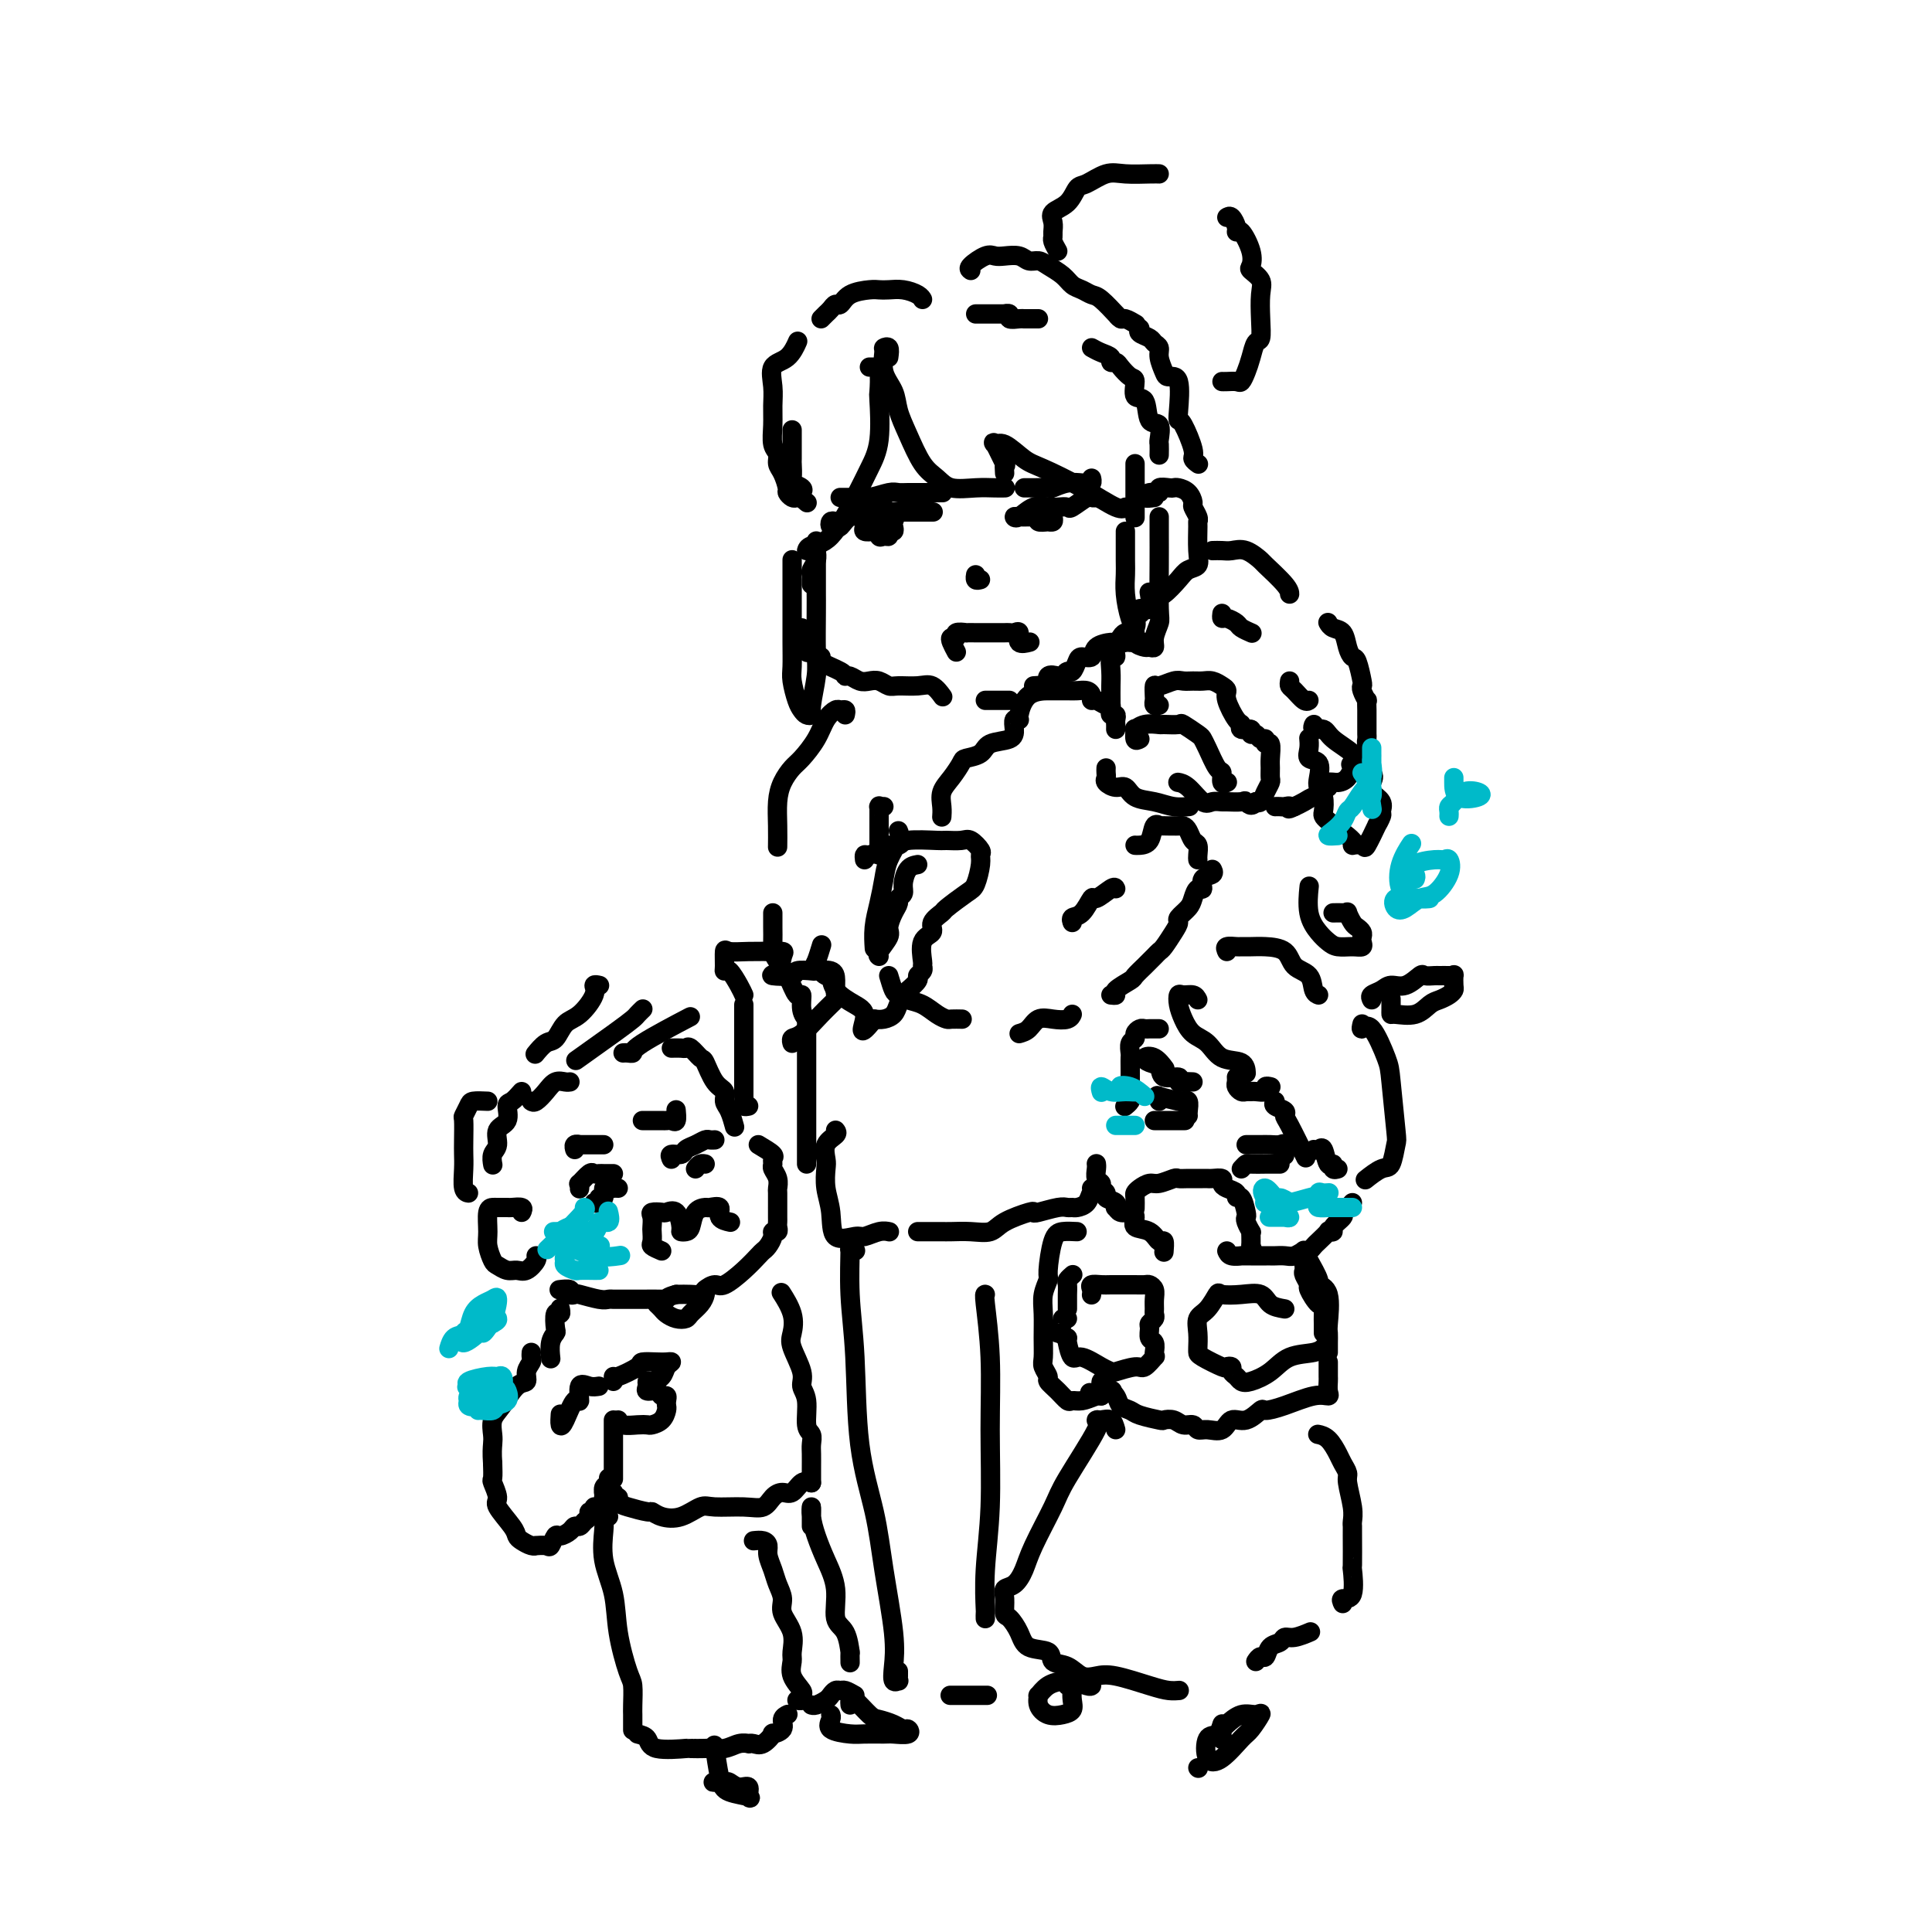 <svg viewBox='0 0 400 400' version='1.1' xmlns='http://www.w3.org/2000/svg' xmlns:xlink='http://www.w3.org/1999/xlink'><g fill='none' stroke='#000000' stroke-width='4' stroke-linecap='round' stroke-linejoin='round'><path d='M164,89c0.000,0.429 0.001,0.857 0,1c-0.001,0.143 -0.002,-0.001 0,1c0.002,1.001 0.008,3.147 0,4c-0.008,0.853 -0.030,0.414 0,1c0.030,0.586 0.112,2.198 0,3c-0.112,0.802 -0.419,0.793 0,1c0.419,0.207 1.562,0.630 2,1c0.438,0.370 0.169,0.687 0,1c-0.169,0.313 -0.238,0.623 0,1c0.238,0.377 0.782,0.822 1,1c0.218,0.178 0.109,0.089 0,0'/><path d='M169,112c-0.030,0.673 -0.061,1.346 0,2c0.061,0.654 0.212,1.289 0,2c-0.212,0.711 -0.789,1.497 -1,2c-0.211,0.503 -0.057,0.722 0,1c0.057,0.278 0.015,0.613 0,1c-0.015,0.387 -0.004,0.825 0,1c0.004,0.175 0.002,0.088 0,0'/><path d='M166,130c-0.006,0.323 -0.013,0.646 0,1c0.013,0.354 0.044,0.740 0,1c-0.044,0.260 -0.165,0.395 0,1c0.165,0.605 0.615,1.681 1,2c0.385,0.319 0.706,-0.118 1,0c0.294,0.118 0.562,0.792 1,1c0.438,0.208 1.048,-0.050 1,0c-0.048,0.050 -0.753,0.410 0,1c0.753,0.590 2.964,1.412 4,2c1.036,0.588 0.896,0.941 1,1c0.104,0.059 0.451,-0.177 1,0c0.549,0.177 1.300,0.765 2,1c0.700,0.235 1.349,0.116 2,0c0.651,-0.116 1.304,-0.229 2,0c0.696,0.229 1.434,0.801 2,1c0.566,0.199 0.961,0.026 2,0c1.039,-0.026 2.722,0.096 4,0c1.278,-0.096 2.152,-0.411 3,0c0.848,0.411 1.671,1.546 2,2c0.329,0.454 0.165,0.227 0,0'/><path d='M204,145c0.362,0.000 0.724,0.000 1,0c0.276,0.000 0.466,0.000 1,0c0.534,0.000 1.413,0.000 2,0c0.587,0.000 0.882,0.000 1,0c0.118,0.000 0.059,0.000 0,0'/><path d='M214,142c0.718,-0.060 1.435,-0.120 2,0c0.565,0.120 0.977,0.420 1,0c0.023,-0.420 -0.345,-1.561 0,-2c0.345,-0.439 1.402,-0.177 2,0c0.598,0.177 0.736,0.267 1,0c0.264,-0.267 0.652,-0.893 1,-1c0.348,-0.107 0.654,0.305 1,0c0.346,-0.305 0.730,-1.325 1,-2c0.270,-0.675 0.425,-1.003 1,-1c0.575,0.003 1.569,0.338 2,0c0.431,-0.338 0.299,-1.348 1,-2c0.701,-0.652 2.234,-0.947 3,-1c0.766,-0.053 0.766,0.136 1,0c0.234,-0.136 0.703,-0.596 1,-1c0.297,-0.404 0.423,-0.753 1,-1c0.577,-0.247 1.605,-0.390 2,-1c0.395,-0.610 0.156,-1.685 0,-2c-0.156,-0.315 -0.231,0.129 0,0c0.231,-0.129 0.766,-0.830 1,-1c0.234,-0.170 0.168,0.192 0,0c-0.168,-0.192 -0.437,-0.938 0,-1c0.437,-0.062 1.579,0.560 2,0c0.421,-0.560 0.120,-2.303 0,-3c-0.120,-0.697 -0.060,-0.349 0,0'/><path d='M175,103c-0.635,-0.002 -1.271,-0.004 -1,0c0.271,0.004 1.448,0.015 2,0c0.552,-0.015 0.478,-0.057 1,0c0.522,0.057 1.638,0.211 3,0c1.362,-0.211 2.969,-0.789 4,-1c1.031,-0.211 1.485,-0.057 2,0c0.515,0.057 1.091,0.015 2,0c0.909,-0.015 2.151,-0.004 3,0c0.849,0.004 1.306,0.001 2,0c0.694,-0.001 1.627,-0.000 2,0c0.373,0.000 0.187,0.000 0,0'/><path d='M181,110c-0.842,0.087 -1.683,0.173 -2,0c-0.317,-0.173 -0.109,-0.607 0,-1c0.109,-0.393 0.119,-0.746 0,-1c-0.119,-0.254 -0.367,-0.409 0,-1c0.367,-0.591 1.350,-1.620 2,-2c0.650,-0.380 0.966,-0.113 1,0c0.034,0.113 -0.215,0.072 0,0c0.215,-0.072 0.895,-0.174 1,0c0.105,0.174 -0.363,0.625 0,1c0.363,0.375 1.557,0.674 2,1c0.443,0.326 0.133,0.680 0,1c-0.133,0.320 -0.091,0.607 0,1c0.091,0.393 0.231,0.892 0,1c-0.231,0.108 -0.832,-0.175 -1,0c-0.168,0.175 0.099,0.806 0,1c-0.099,0.194 -0.563,-0.051 -1,0c-0.437,0.051 -0.849,0.398 -1,0c-0.151,-0.398 -0.043,-1.542 0,-2c0.043,-0.458 0.022,-0.229 0,0'/><path d='M213,101c-0.529,0.001 -1.058,0.001 -1,0c0.058,-0.001 0.704,-0.004 1,0c0.296,0.004 0.244,0.015 1,0c0.756,-0.015 2.321,-0.057 3,0c0.679,0.057 0.473,0.212 1,0c0.527,-0.212 1.787,-0.793 3,-1c1.213,-0.207 2.377,-0.042 3,0c0.623,0.042 0.703,-0.040 1,0c0.297,0.040 0.811,0.203 1,0c0.189,-0.203 0.054,-0.772 0,-1c-0.054,-0.228 -0.027,-0.114 0,0'/><path d='M217,108c-0.851,0.091 -1.702,0.182 -2,0c-0.298,-0.182 -0.042,-0.637 0,-1c0.042,-0.363 -0.128,-0.634 0,-1c0.128,-0.366 0.556,-0.827 1,-1c0.444,-0.173 0.903,-0.058 1,0c0.097,0.058 -0.169,0.058 0,0c0.169,-0.058 0.774,-0.173 1,0c0.226,0.173 0.075,0.635 0,1c-0.075,0.365 -0.073,0.634 0,1c0.073,0.366 0.215,0.830 0,1c-0.215,0.170 -0.789,0.046 -1,0c-0.211,-0.046 -0.060,-0.013 0,0c0.060,0.013 0.030,0.007 0,0'/><path d='M213,107c0.193,-0.004 0.386,-0.009 0,0c-0.386,0.009 -1.351,0.030 -2,0c-0.649,-0.030 -0.981,-0.113 -1,0c-0.019,0.113 0.275,0.422 1,0c0.725,-0.422 1.880,-1.575 3,-2c1.120,-0.425 2.206,-0.121 3,0c0.794,0.121 1.298,0.061 2,0c0.702,-0.061 1.603,-0.121 2,0c0.397,0.121 0.289,0.425 1,0c0.711,-0.425 2.242,-1.578 3,-2c0.758,-0.422 0.742,-0.114 1,0c0.258,0.114 0.788,0.032 1,0c0.212,-0.032 0.106,-0.016 0,0'/><path d='M173,108c-0.397,-0.118 -0.795,-0.236 -1,0c-0.205,0.236 -0.218,0.824 0,1c0.218,0.176 0.668,-0.062 1,0c0.332,0.062 0.547,0.423 1,0c0.453,-0.423 1.143,-1.630 2,-2c0.857,-0.370 1.879,0.097 3,0c1.121,-0.097 2.341,-0.758 3,-1c0.659,-0.242 0.757,-0.065 1,0c0.243,0.065 0.633,0.017 1,0c0.367,-0.017 0.713,-0.005 1,0c0.287,0.005 0.515,0.001 1,0c0.485,-0.001 1.227,-0.000 2,0c0.773,0.000 1.578,0.000 2,0c0.422,-0.000 0.460,-0.000 1,0c0.540,0.000 1.583,0.000 2,0c0.417,-0.000 0.209,-0.000 0,0'/><path d='M203,120c-0.422,0.111 -0.844,0.222 -1,0c-0.156,-0.222 -0.044,-0.778 0,-1c0.044,-0.222 0.022,-0.111 0,0'/><path d='M198,135c-0.388,-0.724 -0.775,-1.448 -1,-2c-0.225,-0.552 -0.286,-0.933 0,-1c0.286,-0.067 0.920,0.178 1,0c0.080,-0.178 -0.393,-0.780 0,-1c0.393,-0.220 1.653,-0.059 2,0c0.347,0.059 -0.219,0.016 0,0c0.219,-0.016 1.225,-0.004 2,0c0.775,0.004 1.321,0.001 2,0c0.679,-0.001 1.491,0.000 2,0c0.509,-0.000 0.715,-0.002 1,0c0.285,0.002 0.649,0.008 1,0c0.351,-0.008 0.690,-0.030 1,0c0.310,0.030 0.591,0.113 1,0c0.409,-0.113 0.945,-0.422 1,0c0.055,0.422 -0.370,1.575 0,2c0.370,0.425 1.534,0.121 2,0c0.466,-0.121 0.233,-0.061 0,0'/><path d='M239,103c-0.894,0.121 -1.788,0.243 -2,0c-0.212,-0.243 0.258,-0.850 1,-1c0.742,-0.150 1.756,0.155 2,0c0.244,-0.155 -0.282,-0.772 0,-1c0.282,-0.228 1.372,-0.068 2,0c0.628,0.068 0.794,0.045 1,0c0.206,-0.045 0.451,-0.111 1,0c0.549,0.111 1.401,0.398 2,1c0.599,0.602 0.945,1.520 1,2c0.055,0.480 -0.182,0.523 0,1c0.182,0.477 0.782,1.389 1,2c0.218,0.611 0.052,0.923 0,1c-0.052,0.077 0.009,-0.080 0,1c-0.009,1.080 -0.090,3.397 0,5c0.090,1.603 0.350,2.492 0,3c-0.350,0.508 -1.309,0.633 -2,1c-0.691,0.367 -1.113,0.974 -2,2c-0.887,1.026 -2.238,2.471 -3,3c-0.762,0.529 -0.936,0.142 -1,0c-0.064,-0.142 -0.018,-0.041 0,0c0.018,0.041 0.009,0.020 0,0'/><path d='M184,74c0.117,-0.841 0.234,-1.681 0,-2c-0.234,-0.319 -0.821,-0.116 -1,0c-0.179,0.116 0.048,0.146 0,1c-0.048,0.854 -0.372,2.532 0,4c0.372,1.468 1.440,2.724 2,4c0.560,1.276 0.612,2.570 1,4c0.388,1.430 1.110,2.996 2,5c0.890,2.004 1.946,4.446 3,6c1.054,1.554 2.104,2.220 3,3c0.896,0.780 1.638,1.673 3,2c1.362,0.327 3.346,0.088 5,0c1.654,-0.088 2.979,-0.023 4,0c1.021,0.023 1.736,0.006 2,0c0.264,-0.006 0.075,-0.002 0,0c-0.075,0.002 -0.038,0.001 0,0'/><path d='M208,98c-0.058,-0.968 -0.117,-1.936 0,-2c0.117,-0.064 0.408,0.778 0,0c-0.408,-0.778 -1.516,-3.174 -2,-4c-0.484,-0.826 -0.344,-0.081 0,0c0.344,0.081 0.894,-0.503 2,0c1.106,0.503 2.769,2.093 4,3c1.231,0.907 2.029,1.133 4,2c1.971,0.867 5.116,2.377 8,4c2.884,1.623 5.507,3.360 7,4c1.493,0.640 1.855,0.183 2,0c0.145,-0.183 0.072,-0.091 0,0'/><path d='M235,96c0.000,0.244 0.000,0.488 0,1c0.000,0.512 0.000,1.293 0,2c0.000,0.707 0.000,1.338 0,2c0.000,0.662 -0.000,1.353 0,2c0.000,0.647 0.000,1.251 0,2c0.000,0.749 0.000,1.643 0,2c0.000,0.357 0.000,0.179 0,0'/><path d='M180,76c0.310,0.006 0.621,0.013 1,0c0.379,-0.013 0.828,-0.045 1,1c0.172,1.045 0.067,3.167 0,4c-0.067,0.833 -0.096,0.377 0,2c0.096,1.623 0.317,5.324 0,8c-0.317,2.676 -1.171,4.329 -2,6c-0.829,1.671 -1.634,3.362 -3,6c-1.366,2.638 -3.294,6.222 -5,8c-1.706,1.778 -3.190,1.748 -4,2c-0.810,0.252 -0.946,0.786 -1,1c-0.054,0.214 -0.027,0.107 0,0'/><path d='M164,116c0.000,-0.175 0.000,-0.349 0,1c-0.000,1.349 -0.001,4.222 0,6c0.001,1.778 0.003,2.462 0,4c-0.003,1.538 -0.012,3.932 0,6c0.012,2.068 0.044,3.812 0,5c-0.044,1.188 -0.166,1.822 0,3c0.166,1.178 0.618,2.902 1,4c0.382,1.098 0.695,1.571 1,2c0.305,0.429 0.604,0.815 1,1c0.396,0.185 0.891,0.171 1,0c0.109,-0.171 -0.167,-0.498 0,-2c0.167,-1.502 0.777,-4.179 1,-6c0.223,-1.821 0.060,-2.786 0,-5c-0.060,-2.214 -0.016,-5.677 0,-8c0.016,-2.323 0.004,-3.505 0,-4c-0.004,-0.495 -0.001,-0.301 0,-1c0.001,-0.699 0.000,-2.290 0,-3c-0.000,-0.710 -0.000,-0.537 0,-1c0.000,-0.463 0.000,-1.561 0,-2c-0.000,-0.439 -0.000,-0.220 0,0'/><path d='M233,110c0.002,-0.076 0.003,-0.151 0,1c-0.003,1.151 -0.011,3.530 0,5c0.011,1.470 0.039,2.033 0,3c-0.039,0.967 -0.147,2.340 0,4c0.147,1.660 0.550,3.607 1,5c0.450,1.393 0.948,2.231 1,3c0.052,0.769 -0.341,1.469 0,2c0.341,0.531 1.416,0.892 2,1c0.584,0.108 0.678,-0.038 1,0c0.322,0.038 0.871,0.258 1,0c0.129,-0.258 -0.162,-0.996 0,-2c0.162,-1.004 0.775,-2.276 1,-3c0.225,-0.724 0.060,-0.902 0,-3c-0.060,-2.098 -0.016,-6.117 0,-9c0.016,-2.883 0.004,-4.628 0,-6c-0.004,-1.372 -0.001,-2.369 0,-3c0.001,-0.631 0.000,-0.894 0,-1c-0.000,-0.106 -0.000,-0.053 0,0'/><path d='M165,103c-0.304,0.104 -0.607,0.208 -1,0c-0.393,-0.208 -0.875,-0.727 -1,-1c-0.125,-0.273 0.106,-0.298 0,-1c-0.106,-0.702 -0.550,-2.081 -1,-3c-0.450,-0.919 -0.905,-1.379 -1,-2c-0.095,-0.621 0.171,-1.403 0,-2c-0.171,-0.597 -0.780,-1.007 -1,-2c-0.220,-0.993 -0.049,-2.568 0,-4c0.049,-1.432 -0.022,-2.720 0,-4c0.022,-1.280 0.136,-2.550 0,-4c-0.136,-1.450 -0.521,-3.079 0,-4c0.521,-0.921 1.948,-1.132 3,-2c1.052,-0.868 1.729,-2.391 2,-3c0.271,-0.609 0.135,-0.305 0,0'/><path d='M170,66c0.334,-0.344 0.668,-0.687 1,-1c0.332,-0.313 0.663,-0.595 1,-1c0.337,-0.405 0.681,-0.932 1,-1c0.319,-0.068 0.612,0.322 1,0c0.388,-0.322 0.869,-1.355 2,-2c1.131,-0.645 2.912,-0.902 4,-1c1.088,-0.098 1.482,-0.037 2,0c0.518,0.037 1.158,0.048 2,0c0.842,-0.048 1.885,-0.157 3,0c1.115,0.157 2.300,0.581 3,1c0.700,0.419 0.914,0.834 1,1c0.086,0.166 0.043,0.083 0,0'/><path d='M202,65c0.969,-0.001 1.938,-0.001 2,0c0.062,0.001 -0.784,0.004 0,0c0.784,-0.004 3.198,-0.015 4,0c0.802,0.015 -0.006,0.057 0,0c0.006,-0.057 0.828,-0.211 1,0c0.172,0.211 -0.305,0.789 0,1c0.305,0.211 1.392,0.057 2,0c0.608,-0.057 0.738,-0.015 1,0c0.262,0.015 0.658,0.004 1,0c0.342,-0.004 0.631,-0.001 1,0c0.369,0.001 0.820,0.000 1,0c0.180,-0.000 0.090,-0.000 0,0'/><path d='M226,72c0.612,0.341 1.224,0.682 2,1c0.776,0.318 1.717,0.614 2,1c0.283,0.386 -0.092,0.860 0,1c0.092,0.140 0.650,-0.056 1,0c0.350,0.056 0.493,0.365 1,1c0.507,0.635 1.377,1.597 2,2c0.623,0.403 0.997,0.249 1,1c0.003,0.751 -0.367,2.408 0,3c0.367,0.592 1.471,0.118 2,1c0.529,0.882 0.481,3.119 1,4c0.519,0.881 1.603,0.404 2,1c0.397,0.596 0.106,2.263 0,3c-0.106,0.737 -0.029,0.545 0,1c0.029,0.455 0.008,1.559 0,2c-0.008,0.441 -0.004,0.221 0,0'/><path d='M201,56c-0.290,-0.197 -0.579,-0.394 0,-1c0.579,-0.606 2.028,-1.623 3,-2c0.972,-0.377 1.468,-0.116 2,0c0.532,0.116 1.100,0.086 2,0c0.900,-0.086 2.132,-0.228 3,0c0.868,0.228 1.373,0.824 2,1c0.627,0.176 1.375,-0.069 2,0c0.625,0.069 1.126,0.453 2,1c0.874,0.547 2.119,1.258 3,2c0.881,0.742 1.396,1.517 2,2c0.604,0.483 1.296,0.675 2,1c0.704,0.325 1.422,0.785 2,1c0.578,0.215 1.018,0.186 2,1c0.982,0.814 2.505,2.470 3,3c0.495,0.530 -0.039,-0.068 0,0c0.039,0.068 0.650,0.802 1,1c0.350,0.198 0.441,-0.139 1,0c0.559,0.139 1.588,0.754 2,1c0.412,0.246 0.206,0.123 0,0'/><path d='M236,68c-0.205,0.334 -0.410,0.669 0,1c0.410,0.331 1.434,0.659 2,1c0.566,0.341 0.675,0.694 1,1c0.325,0.306 0.865,0.564 1,1c0.135,0.436 -0.135,1.052 0,2c0.135,0.948 0.677,2.230 1,3c0.323,0.770 0.428,1.029 1,1c0.572,-0.029 1.611,-0.344 2,1c0.389,1.344 0.128,4.349 0,6c-0.128,1.651 -0.122,1.949 0,2c0.122,0.051 0.359,-0.144 1,1c0.641,1.144 1.687,3.626 2,5c0.313,1.374 -0.108,1.639 0,2c0.108,0.361 0.745,0.817 1,1c0.255,0.183 0.127,0.091 0,0'/><path d='M219,52c-0.424,-0.750 -0.848,-1.500 -1,-2c-0.152,-0.500 -0.031,-0.752 0,-1c0.031,-0.248 -0.028,-0.494 0,-1c0.028,-0.506 0.141,-1.272 0,-2c-0.141,-0.728 -0.537,-1.418 0,-2c0.537,-0.582 2.007,-1.056 3,-2c0.993,-0.944 1.509,-2.358 2,-3c0.491,-0.642 0.958,-0.512 2,-1c1.042,-0.488 2.658,-1.595 4,-2c1.342,-0.405 2.411,-0.109 4,0c1.589,0.109 3.697,0.029 5,0c1.303,-0.029 1.801,-0.008 2,0c0.199,0.008 0.100,0.004 0,0'/><path d='M254,45c0.306,-0.189 0.611,-0.378 1,0c0.389,0.378 0.861,1.324 1,2c0.139,0.676 -0.056,1.084 0,1c0.056,-0.084 0.362,-0.658 1,0c0.638,0.658 1.607,2.548 2,4c0.393,1.452 0.210,2.467 0,3c-0.210,0.533 -0.448,0.585 0,1c0.448,0.415 1.581,1.195 2,2c0.419,0.805 0.123,1.636 0,3c-0.123,1.364 -0.074,3.261 0,5c0.074,1.739 0.174,3.321 0,4c-0.174,0.679 -0.623,0.455 -1,1c-0.377,0.545 -0.682,1.859 -1,3c-0.318,1.141 -0.649,2.110 -1,3c-0.351,0.890 -0.721,1.703 -1,2c-0.279,0.297 -0.467,0.080 -1,0c-0.533,-0.080 -1.413,-0.021 -2,0c-0.587,0.021 -0.882,0.006 -1,0c-0.118,-0.006 -0.059,-0.003 0,0'/><path d='M248,178c-0.024,-0.212 -0.048,-0.425 0,-1c0.048,-0.575 0.168,-1.513 0,-2c-0.168,-0.487 -0.623,-0.523 -1,-1c-0.377,-0.477 -0.677,-1.396 -1,-2c-0.323,-0.604 -0.669,-0.894 -1,-1c-0.331,-0.106 -0.648,-0.028 -1,0c-0.352,0.028 -0.739,0.005 -1,0c-0.261,-0.005 -0.398,0.009 -1,0c-0.602,-0.009 -1.670,-0.041 -2,0c-0.330,0.041 0.080,0.155 0,0c-0.080,-0.155 -0.648,-0.577 -1,0c-0.352,0.577 -0.486,2.155 -1,3c-0.514,0.845 -1.408,0.958 -2,1c-0.592,0.042 -0.884,0.012 -1,0c-0.116,-0.012 -0.058,-0.006 0,0'/><path d='M231,184c-0.101,-0.249 -0.203,-0.499 -1,0c-0.797,0.499 -2.291,1.745 -3,2c-0.709,0.255 -0.635,-0.481 -1,0c-0.365,0.481 -1.170,2.181 -2,3c-0.830,0.819 -1.685,0.759 -2,1c-0.315,0.241 -0.090,0.783 0,1c0.090,0.217 0.045,0.108 0,0'/><path d='M230,206c0.509,0.057 1.019,0.114 1,0c-0.019,-0.114 -0.566,-0.398 0,-1c0.566,-0.602 2.246,-1.523 3,-2c0.754,-0.477 0.584,-0.509 1,-1c0.416,-0.491 1.420,-1.439 2,-2c0.580,-0.561 0.736,-0.734 1,-1c0.264,-0.266 0.635,-0.624 1,-1c0.365,-0.376 0.723,-0.768 1,-1c0.277,-0.232 0.473,-0.303 1,-1c0.527,-0.697 1.384,-2.020 2,-3c0.616,-0.980 0.991,-1.615 1,-2c0.009,-0.385 -0.347,-0.518 0,-1c0.347,-0.482 1.397,-1.313 2,-2c0.603,-0.687 0.757,-1.231 1,-2c0.243,-0.769 0.573,-1.765 1,-2c0.427,-0.235 0.951,0.291 1,0c0.049,-0.291 -0.379,-1.397 0,-2c0.379,-0.603 1.564,-0.701 2,-1c0.436,-0.299 0.125,-0.800 0,-1c-0.125,-0.200 -0.062,-0.100 0,0'/><path d='M238,133c-0.189,-0.000 -0.378,-0.000 -1,0c-0.622,0.000 -1.677,0.002 -2,0c-0.323,-0.002 0.086,-0.006 0,0c-0.086,0.006 -0.668,0.024 -1,0c-0.332,-0.024 -0.415,-0.088 -1,0c-0.585,0.088 -1.674,0.330 -2,1c-0.326,0.670 0.109,1.768 0,2c-0.109,0.232 -0.761,-0.404 -1,0c-0.239,0.404 -0.064,1.846 0,3c0.064,1.154 0.017,2.021 0,3c-0.017,0.979 -0.005,2.071 0,3c0.005,0.929 0.001,1.694 0,2c-0.001,0.306 -0.001,0.153 0,0'/><path d='M229,159c-0.013,0.331 -0.025,0.661 0,1c0.025,0.339 0.088,0.686 0,1c-0.088,0.314 -0.327,0.595 0,1c0.327,0.405 1.220,0.935 2,1c0.780,0.065 1.446,-0.337 2,0c0.554,0.337 0.997,1.411 2,2c1.003,0.589 2.568,0.694 4,1c1.432,0.306 2.732,0.813 4,1c1.268,0.187 2.505,0.053 3,0c0.495,-0.053 0.247,-0.027 0,0'/><path d='M240,146c-0.422,0.100 -0.844,0.199 -1,0c-0.156,-0.199 -0.046,-0.698 0,-1c0.046,-0.302 0.029,-0.407 0,-1c-0.029,-0.593 -0.068,-1.676 0,-2c0.068,-0.324 0.245,0.109 1,0c0.755,-0.109 2.089,-0.762 3,-1c0.911,-0.238 1.399,-0.061 2,0c0.601,0.061 1.314,0.005 2,0c0.686,-0.005 1.345,0.041 2,0c0.655,-0.041 1.306,-0.168 2,0c0.694,0.168 1.430,0.632 2,1c0.570,0.368 0.974,0.638 1,1c0.026,0.362 -0.325,0.814 0,2c0.325,1.186 1.326,3.107 2,4c0.674,0.893 1.021,0.760 1,1c-0.021,0.240 -0.409,0.853 0,1c0.409,0.147 1.616,-0.172 2,0c0.384,0.172 -0.056,0.835 0,1c0.056,0.165 0.607,-0.169 1,0c0.393,0.169 0.627,0.840 1,1c0.373,0.160 0.885,-0.190 1,0c0.115,0.190 -0.165,0.919 0,1c0.165,0.081 0.777,-0.488 1,0c0.223,0.488 0.057,2.031 0,3c-0.057,0.969 -0.004,1.363 0,2c0.004,0.637 -0.040,1.516 0,2c0.040,0.484 0.165,0.573 0,1c-0.165,0.427 -0.621,1.192 -1,2c-0.379,0.808 -0.680,1.659 -1,2c-0.320,0.341 -0.660,0.170 -1,0'/><path d='M260,166c-0.903,1.392 -1.660,0.372 -2,0c-0.340,-0.372 -0.264,-0.097 -1,0c-0.736,0.097 -2.283,0.016 -3,0c-0.717,-0.016 -0.602,0.034 -1,0c-0.398,-0.034 -1.308,-0.153 -2,0c-0.692,0.153 -1.166,0.577 -2,0c-0.834,-0.577 -2.028,-2.155 -3,-3c-0.972,-0.845 -1.723,-0.958 -2,-1c-0.277,-0.042 -0.079,-0.012 0,0c0.079,0.012 0.040,0.006 0,0'/><path d='M236,153c-0.433,0.235 -0.865,0.469 -1,0c-0.135,-0.469 0.028,-1.643 0,-2c-0.028,-0.357 -0.245,0.101 0,0c0.245,-0.101 0.953,-0.761 2,-1c1.047,-0.239 2.435,-0.057 3,0c0.565,0.057 0.309,-0.010 1,0c0.691,0.010 2.331,0.097 3,0c0.669,-0.097 0.368,-0.379 1,0c0.632,0.379 2.198,1.420 3,2c0.802,0.580 0.841,0.699 1,1c0.159,0.301 0.439,0.785 1,2c0.561,1.215 1.405,3.163 2,4c0.595,0.837 0.943,0.565 1,1c0.057,0.435 -0.177,1.579 0,2c0.177,0.421 0.765,0.120 1,0c0.235,-0.120 0.118,-0.060 0,0'/><path d='M253,127c-0.056,0.447 -0.113,0.894 0,1c0.113,0.106 0.395,-0.129 1,0c0.605,0.129 1.533,0.622 2,1c0.467,0.378 0.472,0.640 1,1c0.528,0.360 1.579,0.817 2,1c0.421,0.183 0.210,0.091 0,0'/><path d='M267,141c-0.061,0.370 -0.121,0.740 0,1c0.121,0.260 0.424,0.410 1,1c0.576,0.590 1.424,1.620 2,2c0.576,0.380 0.879,0.108 1,0c0.121,-0.108 0.061,-0.054 0,0'/><path d='M251,114c0.685,-0.016 1.371,-0.032 2,0c0.629,0.032 1.202,0.113 2,0c0.798,-0.113 1.822,-0.419 3,0c1.178,0.419 2.512,1.562 3,2c0.488,0.438 0.131,0.169 1,1c0.869,0.831 2.965,2.762 4,4c1.035,1.238 1.010,1.782 1,2c-0.010,0.218 -0.005,0.109 0,0'/><path d='M275,129c-0.059,-0.103 -0.118,-0.206 0,0c0.118,0.206 0.413,0.721 1,1c0.587,0.279 1.468,0.324 2,1c0.532,0.676 0.717,1.985 1,3c0.283,1.015 0.663,1.738 1,2c0.337,0.262 0.630,0.064 1,1c0.370,0.936 0.817,3.005 1,4c0.183,0.995 0.102,0.914 0,1c-0.102,0.086 -0.223,0.338 0,1c0.223,0.662 0.792,1.735 1,2c0.208,0.265 0.056,-0.276 0,0c-0.056,0.276 -0.015,1.369 0,2c0.015,0.631 0.004,0.799 0,1c-0.004,0.201 -0.002,0.436 0,1c0.002,0.564 0.004,1.458 0,2c-0.004,0.542 -0.012,0.731 0,1c0.012,0.269 0.045,0.618 0,1c-0.045,0.382 -0.169,0.798 0,1c0.169,0.202 0.631,0.190 0,1c-0.631,0.810 -2.357,2.442 -3,3c-0.643,0.558 -0.205,0.043 0,0c0.205,-0.043 0.175,0.385 0,1c-0.175,0.615 -0.495,1.417 -1,2c-0.505,0.583 -1.196,0.949 -2,1c-0.804,0.051 -1.720,-0.211 -2,0c-0.280,0.211 0.077,0.897 0,1c-0.077,0.103 -0.587,-0.376 -1,0c-0.413,0.376 -0.729,1.606 -1,2c-0.271,0.394 -0.496,-0.048 -1,0c-0.504,0.048 -1.287,0.585 -2,1c-0.713,0.415 -1.357,0.707 -2,1'/><path d='M268,167c-1.879,0.928 -1.078,0.249 -1,0c0.078,-0.249 -0.567,-0.067 -1,0c-0.433,0.067 -0.655,0.018 -1,0c-0.345,-0.018 -0.813,-0.005 -1,0c-0.187,0.005 -0.094,0.003 0,0'/><path d='M272,151c0.053,-0.547 0.106,-1.093 0,-1c-0.106,0.093 -0.371,0.826 0,1c0.371,0.174 1.379,-0.210 2,0c0.621,0.210 0.857,1.015 2,2c1.143,0.985 3.194,2.151 4,3c0.806,0.849 0.367,1.382 1,2c0.633,0.618 2.337,1.322 3,2c0.663,0.678 0.284,1.332 0,2c-0.284,0.668 -0.473,1.350 0,2c0.473,0.650 1.607,1.266 2,2c0.393,0.734 0.046,1.585 0,2c-0.046,0.415 0.211,0.395 0,1c-0.211,0.605 -0.888,1.837 -1,2c-0.112,0.163 0.343,-0.741 0,0c-0.343,0.741 -1.483,3.127 -2,4c-0.517,0.873 -0.412,0.233 -1,0c-0.588,-0.233 -1.869,-0.058 -2,0c-0.131,0.058 0.890,-0.001 0,-1c-0.890,-0.999 -3.689,-2.938 -5,-4c-1.311,-1.062 -1.134,-1.248 -1,-2c0.134,-0.752 0.224,-2.071 0,-3c-0.224,-0.929 -0.764,-1.470 -1,-2c-0.236,-0.530 -0.168,-1.049 0,-2c0.168,-0.951 0.437,-2.332 0,-3c-0.437,-0.668 -1.581,-0.622 -2,-1c-0.419,-0.378 -0.113,-1.179 0,-2c0.113,-0.821 0.032,-1.663 0,-2c-0.032,-0.337 -0.016,-0.168 0,0'/><path d='M276,189c0.726,-0.015 1.451,-0.029 2,0c0.549,0.029 0.921,0.102 1,0c0.079,-0.102 -0.137,-0.378 0,0c0.137,0.378 0.625,1.410 1,2c0.375,0.590 0.638,0.736 1,1c0.362,0.264 0.824,0.645 1,1c0.176,0.355 0.066,0.684 0,1c-0.066,0.316 -0.087,0.618 0,1c0.087,0.382 0.280,0.844 0,1c-0.280,0.156 -1.035,0.007 -2,0c-0.965,-0.007 -2.139,0.127 -3,0c-0.861,-0.127 -1.407,-0.515 -2,-1c-0.593,-0.485 -1.231,-1.068 -2,-2c-0.769,-0.932 -1.669,-2.212 -2,-4c-0.331,-1.788 -0.095,-4.082 0,-5c0.095,-0.918 0.047,-0.459 0,0'/><path d='M231,151c0.008,-0.341 0.016,-0.683 0,-1c-0.016,-0.317 -0.056,-0.611 0,-1c0.056,-0.389 0.209,-0.874 0,-1c-0.209,-0.126 -0.781,0.106 -1,0c-0.219,-0.106 -0.087,-0.549 0,-1c0.087,-0.451 0.129,-0.908 0,-1c-0.129,-0.092 -0.429,0.182 -1,0c-0.571,-0.182 -1.413,-0.819 -2,-1c-0.587,-0.181 -0.918,0.095 -1,0c-0.082,-0.095 0.086,-0.561 0,-1c-0.086,-0.439 -0.426,-0.850 -1,-1c-0.574,-0.150 -1.382,-0.040 -2,0c-0.618,0.040 -1.045,0.011 -2,0c-0.955,-0.011 -2.437,-0.002 -3,0c-0.563,0.002 -0.207,-0.001 -1,0c-0.793,0.001 -2.734,0.006 -4,1c-1.266,0.994 -1.856,2.977 -2,4c-0.144,1.023 0.158,1.085 0,1c-0.158,-0.085 -0.775,-0.317 -1,0c-0.225,0.317 -0.057,1.185 0,2c0.057,0.815 0.003,1.579 -1,2c-1.003,0.421 -2.954,0.500 -4,1c-1.046,0.500 -1.188,1.421 -2,2c-0.812,0.579 -2.295,0.816 -3,1c-0.705,0.184 -0.634,0.316 -1,1c-0.366,0.684 -1.170,1.921 -2,3c-0.830,1.079 -1.686,2.001 -2,3c-0.314,0.999 -0.084,2.077 0,3c0.084,0.923 0.024,1.692 0,2c-0.024,0.308 -0.012,0.154 0,0'/><path d='M190,179c-0.724,0.137 -1.447,0.274 -2,1c-0.553,0.726 -0.935,2.042 -1,3c-0.065,0.958 0.189,1.559 0,2c-0.189,0.441 -0.819,0.722 -1,1c-0.181,0.278 0.088,0.554 0,1c-0.088,0.446 -0.531,1.062 -1,2c-0.469,0.938 -0.963,2.199 -1,3c-0.037,0.801 0.382,1.143 0,2c-0.382,0.857 -1.564,2.231 -2,3c-0.436,0.769 -0.124,0.934 0,1c0.124,0.066 0.062,0.033 0,0'/><path d='M184,202c0.351,1.181 0.702,2.361 1,3c0.298,0.639 0.542,0.735 1,1c0.458,0.265 1.130,0.698 2,1c0.870,0.302 1.939,0.473 3,1c1.061,0.527 2.113,1.409 3,2c0.887,0.591 1.609,0.890 2,1c0.391,0.110 0.451,0.030 1,0c0.549,-0.030 1.585,-0.008 2,0c0.415,0.008 0.207,0.004 0,0'/><path d='M211,214c0.688,-0.198 1.375,-0.397 2,-1c0.625,-0.603 1.187,-1.612 2,-2c0.813,-0.388 1.878,-0.156 3,0c1.122,0.156 2.302,0.234 3,0c0.698,-0.234 0.914,-0.781 1,-1c0.086,-0.219 0.043,-0.109 0,0'/><path d='M175,148c0.096,-0.432 0.193,-0.865 0,-1c-0.193,-0.135 -0.674,0.026 -1,0c-0.326,-0.026 -0.496,-0.240 -1,0c-0.504,0.240 -1.343,0.934 -2,2c-0.657,1.066 -1.132,2.503 -2,4c-0.868,1.497 -2.127,3.053 -3,4c-0.873,0.947 -1.358,1.284 -2,2c-0.642,0.716 -1.440,1.811 -2,3c-0.560,1.189 -0.882,2.473 -1,4c-0.118,1.527 -0.032,3.296 0,5c0.032,1.704 0.009,3.344 0,4c-0.009,0.656 -0.005,0.328 0,0'/><path d='M160,189c0.001,0.274 0.003,0.548 0,1c-0.003,0.452 -0.009,1.081 0,2c0.009,0.919 0.033,2.129 0,3c-0.033,0.871 -0.124,1.404 0,2c0.124,0.596 0.463,1.255 1,2c0.537,0.745 1.272,1.576 2,3c0.728,1.424 1.449,3.439 2,4c0.551,0.561 0.931,-0.334 1,0c0.069,0.334 -0.174,1.898 0,3c0.174,1.102 0.764,1.744 1,2c0.236,0.256 0.118,0.128 0,0'/><path d='M179,178c-0.054,-0.444 -0.109,-0.889 0,-1c0.109,-0.111 0.381,0.110 1,0c0.619,-0.110 1.585,-0.551 2,-1c0.415,-0.449 0.280,-0.905 1,-1c0.720,-0.095 2.294,0.171 3,0c0.706,-0.171 0.545,-0.780 2,-1c1.455,-0.220 4.527,-0.052 6,0c1.473,0.052 1.347,-0.011 2,0c0.653,0.011 2.085,0.098 3,0c0.915,-0.098 1.314,-0.380 2,0c0.686,0.380 1.658,1.423 2,2c0.342,0.577 0.052,0.687 0,1c-0.052,0.313 0.132,0.828 0,2c-0.132,1.172 -0.579,2.999 -1,4c-0.421,1.001 -0.815,1.175 -2,2c-1.185,0.825 -3.162,2.302 -4,3c-0.838,0.698 -0.536,0.618 -1,1c-0.464,0.382 -1.694,1.226 -2,2c-0.306,0.774 0.311,1.478 0,2c-0.311,0.522 -1.552,0.861 -2,2c-0.448,1.139 -0.104,3.078 0,4c0.104,0.922 -0.031,0.828 0,1c0.031,0.172 0.230,0.608 0,1c-0.230,0.392 -0.888,0.738 -1,1c-0.112,0.262 0.322,0.441 0,1c-0.322,0.559 -1.399,1.498 -2,2c-0.601,0.502 -0.727,0.565 -1,1c-0.273,0.435 -0.692,1.240 -1,2c-0.308,0.760 -0.506,1.474 -1,2c-0.494,0.526 -1.284,0.865 -2,1c-0.716,0.135 -1.358,0.068 -2,0'/><path d='M181,211c-3.642,4.479 -2.246,1.675 -2,0c0.246,-1.675 -0.659,-2.222 -2,-3c-1.341,-0.778 -3.117,-1.789 -4,-3c-0.883,-1.211 -0.874,-2.623 -1,-3c-0.126,-0.377 -0.387,0.280 -1,0c-0.613,-0.280 -1.577,-1.498 -2,-2c-0.423,-0.502 -0.306,-0.289 0,-1c0.306,-0.711 0.802,-2.346 1,-3c0.198,-0.654 0.099,-0.327 0,0'/><path d='M186,172c0.202,0.482 0.404,0.963 0,2c-0.404,1.037 -1.415,2.629 -2,4c-0.585,1.371 -0.745,2.522 -1,4c-0.255,1.478 -0.604,3.283 -1,5c-0.396,1.717 -0.837,3.347 -1,5c-0.163,1.653 -0.046,3.329 0,4c0.046,0.671 0.023,0.335 0,0'/><path d='M183,167c-0.423,-0.012 -0.845,-0.024 -1,0c-0.155,0.024 -0.041,0.083 0,0c0.041,-0.083 0.011,-0.310 0,0c-0.011,0.310 -0.003,1.155 0,3c0.003,1.845 0.001,4.689 0,6c-0.001,1.311 -0.000,1.089 0,1c0.000,-0.089 0.000,-0.044 0,0'/><path d='M139,217c0.747,-0.016 1.495,-0.032 2,0c0.505,0.032 0.768,0.113 1,0c0.232,-0.113 0.434,-0.421 1,0c0.566,0.421 1.496,1.569 2,2c0.504,0.431 0.583,0.144 1,1c0.417,0.856 1.173,2.853 2,4c0.827,1.147 1.724,1.443 2,2c0.276,0.557 -0.070,1.376 0,2c0.070,0.624 0.557,1.053 1,2c0.443,0.947 0.841,2.414 1,3c0.159,0.586 0.080,0.293 0,0'/><path d='M157,237c1.270,0.757 2.540,1.515 3,2c0.460,0.485 0.109,0.698 0,1c-0.109,0.302 0.023,0.694 0,1c-0.023,0.306 -0.202,0.524 0,1c0.202,0.476 0.786,1.208 1,2c0.214,0.792 0.057,1.645 0,2c-0.057,0.355 -0.015,0.214 0,1c0.015,0.786 0.004,2.501 0,3c-0.004,0.499 0.000,-0.216 0,0c-0.000,0.216 -0.004,1.364 0,2c0.004,0.636 0.016,0.761 0,1c-0.016,0.239 -0.060,0.593 0,1c0.060,0.407 0.223,0.869 0,1c-0.223,0.131 -0.832,-0.068 -1,0c-0.168,0.068 0.105,0.405 0,1c-0.105,0.595 -0.588,1.449 -1,2c-0.412,0.551 -0.753,0.798 -1,1c-0.247,0.202 -0.399,0.358 -1,1c-0.601,0.642 -1.652,1.769 -3,3c-1.348,1.231 -2.993,2.564 -4,3c-1.007,0.436 -1.375,-0.027 -2,0c-0.625,0.027 -1.508,0.543 -2,1c-0.492,0.457 -0.594,0.854 -1,1c-0.406,0.146 -1.116,0.042 -2,0c-0.884,-0.042 -1.942,-0.021 -3,0'/><path d='M140,268c-2.002,0.536 -2.006,0.876 -2,1c0.006,0.124 0.023,0.033 -1,0c-1.023,-0.033 -3.086,-0.009 -4,0c-0.914,0.009 -0.678,0.002 -1,0c-0.322,-0.002 -1.200,0.000 -2,0c-0.800,-0.000 -1.521,-0.004 -2,0c-0.479,0.004 -0.716,0.015 -1,0c-0.284,-0.015 -0.616,-0.056 -1,0c-0.384,0.056 -0.819,0.207 -2,0c-1.181,-0.207 -3.109,-0.774 -4,-1c-0.891,-0.226 -0.747,-0.113 -1,0c-0.253,0.113 -0.903,0.226 -1,0c-0.097,-0.226 0.358,-0.792 0,-1c-0.358,-0.208 -1.531,-0.060 -2,0c-0.469,0.060 -0.235,0.030 0,0'/><path d='M139,240c-0.208,-0.447 -0.417,-0.894 0,-1c0.417,-0.106 1.459,0.129 2,0c0.541,-0.129 0.579,-0.623 1,-1c0.421,-0.377 1.223,-0.637 2,-1c0.777,-0.363 1.528,-0.829 2,-1c0.472,-0.171 0.666,-0.046 1,0c0.334,0.046 0.810,0.013 1,0c0.190,-0.013 0.095,-0.007 0,0'/><path d='M144,242c0.310,-0.423 0.619,-0.845 1,-1c0.381,-0.155 0.833,-0.042 1,0c0.167,0.042 0.048,0.012 0,0c-0.048,-0.012 -0.024,-0.006 0,0'/><path d='M127,243c-0.333,-0.001 -0.665,-0.002 -1,0c-0.335,0.002 -0.672,0.008 -1,0c-0.328,-0.008 -0.648,-0.031 -1,0c-0.352,0.031 -0.735,0.117 -1,0c-0.265,-0.117 -0.411,-0.437 -1,0c-0.589,0.437 -1.622,1.633 -2,2c-0.378,0.367 -0.102,-0.093 0,0c0.102,0.093 0.029,0.741 0,1c-0.029,0.259 -0.015,0.130 0,0'/><path d='M128,246c-0.342,-0.017 -0.684,-0.034 -1,0c-0.316,0.034 -0.605,0.118 -1,0c-0.395,-0.118 -0.894,-0.438 -1,0c-0.106,0.438 0.182,1.634 0,2c-0.182,0.366 -0.832,-0.098 -1,0c-0.168,0.098 0.147,0.757 0,1c-0.147,0.243 -0.756,0.069 -1,0c-0.244,-0.069 -0.122,-0.035 0,0'/><path d='M137,259c-0.845,-0.366 -1.690,-0.731 -2,-1c-0.310,-0.269 -0.085,-0.440 0,-1c0.085,-0.560 0.030,-1.509 0,-2c-0.030,-0.491 -0.034,-0.523 0,-1c0.034,-0.477 0.107,-1.399 0,-2c-0.107,-0.601 -0.393,-0.883 0,-1c0.393,-0.117 1.463,-0.070 2,0c0.537,0.070 0.539,0.163 1,0c0.461,-0.163 1.381,-0.580 2,0c0.619,0.580 0.938,2.159 1,3c0.062,0.841 -0.134,0.943 0,1c0.134,0.057 0.598,0.068 1,0c0.402,-0.068 0.743,-0.216 1,-1c0.257,-0.784 0.431,-2.203 1,-3c0.569,-0.797 1.533,-0.970 2,-1c0.467,-0.030 0.437,0.083 1,0c0.563,-0.083 1.718,-0.362 2,0c0.282,0.362 -0.309,1.367 0,2c0.309,0.633 1.517,0.895 2,1c0.483,0.105 0.242,0.052 0,0'/><path d='M133,232c0.643,0.001 1.286,0.002 2,0c0.714,-0.002 1.498,-0.008 2,0c0.502,0.008 0.723,0.030 1,0c0.277,-0.030 0.610,-0.111 1,0c0.390,0.111 0.836,0.415 1,0c0.164,-0.415 0.047,-1.547 0,-2c-0.047,-0.453 -0.023,-0.226 0,0'/><path d='M125,237c-0.497,0.002 -0.995,0.004 -2,0c-1.005,-0.004 -2.518,-0.015 -3,0c-0.482,0.015 0.067,0.056 0,0c-0.067,-0.056 -0.749,-0.207 -1,0c-0.251,0.207 -0.072,0.774 0,1c0.072,0.226 0.036,0.113 0,0'/><path d='M111,218c-0.177,0.218 -0.355,0.436 0,0c0.355,-0.436 1.241,-1.527 2,-2c0.759,-0.473 1.390,-0.327 2,-1c0.610,-0.673 1.201,-2.166 2,-3c0.799,-0.834 1.808,-1.008 3,-2c1.192,-0.992 2.567,-2.802 3,-4c0.433,-1.198 -0.076,-1.784 0,-2c0.076,-0.216 0.736,-0.062 1,0c0.264,0.062 0.132,0.031 0,0'/><path d='M120,219c-0.677,0.481 -1.355,0.962 0,0c1.355,-0.962 4.741,-3.368 7,-5c2.259,-1.632 3.389,-2.489 4,-3c0.611,-0.511 0.703,-0.676 1,-1c0.297,-0.324 0.799,-0.807 1,-1c0.201,-0.193 0.100,-0.097 0,0'/><path d='M129,218c0.297,-0.020 0.594,-0.040 1,0c0.406,0.040 0.921,0.141 1,0c0.079,-0.141 -0.278,-0.522 2,-2c2.278,-1.478 7.190,-4.052 9,-5c1.810,-0.948 0.517,-0.271 0,0c-0.517,0.271 -0.259,0.135 0,0'/><path d='M110,228c0.243,0.166 0.485,0.332 1,0c0.515,-0.332 1.301,-1.161 2,-2c0.699,-0.839 1.311,-1.689 2,-2c0.689,-0.311 1.455,-0.084 2,0c0.545,0.084 0.870,0.024 1,0c0.130,-0.024 0.065,-0.012 0,0'/><path d='M108,226c-0.715,0.813 -1.430,1.625 -2,2c-0.570,0.375 -0.994,0.313 -1,1c-0.006,0.688 0.405,2.125 0,3c-0.405,0.875 -1.625,1.188 -2,2c-0.375,0.812 0.095,2.125 0,3c-0.095,0.875 -0.756,1.313 -1,2c-0.244,0.688 -0.070,1.625 0,2c0.070,0.375 0.035,0.188 0,0'/><path d='M108,251c0.211,-0.423 0.422,-0.845 0,-1c-0.422,-0.155 -1.476,-0.041 -2,0c-0.524,0.041 -0.518,0.010 -1,0c-0.482,-0.010 -1.450,0.002 -2,0c-0.550,-0.002 -0.680,-0.018 -1,0c-0.320,0.018 -0.830,0.070 -1,1c-0.170,0.930 -0.001,2.736 0,4c0.001,1.264 -0.165,1.984 0,3c0.165,1.016 0.663,2.326 1,3c0.337,0.674 0.515,0.710 1,1c0.485,0.290 1.279,0.834 2,1c0.721,0.166 1.370,-0.047 2,0c0.630,0.047 1.241,0.353 2,0c0.759,-0.353 1.666,-1.364 2,-2c0.334,-0.636 0.095,-0.896 0,-1c-0.095,-0.104 -0.048,-0.052 0,0'/><path d='M101,228c-1.185,-0.053 -2.370,-0.107 -3,0c-0.630,0.107 -0.705,0.374 -1,1c-0.295,0.626 -0.811,1.611 -1,2c-0.189,0.389 -0.052,0.181 0,1c0.052,0.819 0.018,2.664 0,4c-0.018,1.336 -0.019,2.162 0,3c0.019,0.838 0.057,1.689 0,3c-0.057,1.311 -0.208,3.084 0,4c0.208,0.916 0.774,0.976 1,1c0.226,0.024 0.113,0.012 0,0'/><path d='M155,229c-0.423,0.086 -0.845,0.172 -1,0c-0.155,-0.172 -0.041,-0.603 0,-1c0.041,-0.397 0.011,-0.762 0,-1c-0.011,-0.238 -0.003,-0.349 0,-1c0.003,-0.651 0.001,-1.842 0,-3c-0.001,-1.158 -0.000,-2.284 0,-3c0.000,-0.716 0.000,-1.024 0,-2c-0.000,-0.976 -0.000,-2.622 0,-4c0.000,-1.378 0.000,-2.488 0,-3c-0.000,-0.512 -0.000,-0.426 0,-1c0.000,-0.574 0.000,-1.808 0,-2c-0.000,-0.192 -0.000,0.660 0,1c0.000,0.340 0.000,0.170 0,0'/><path d='M154,206c-0.227,-0.504 -0.453,-1.008 -1,-2c-0.547,-0.992 -1.413,-2.472 -2,-3c-0.587,-0.528 -0.893,-0.103 -1,0c-0.107,0.103 -0.013,-0.116 0,-1c0.013,-0.884 -0.055,-2.433 0,-3c0.055,-0.567 0.232,-0.152 1,0c0.768,0.152 2.125,0.042 4,0c1.875,-0.042 4.266,-0.015 5,0c0.734,0.015 -0.189,0.018 0,0c0.189,-0.018 1.491,-0.056 2,0c0.509,0.056 0.224,0.207 0,1c-0.224,0.793 -0.389,2.226 -1,3c-0.611,0.774 -1.669,0.887 -1,1c0.669,0.113 3.065,0.225 4,0c0.935,-0.225 0.408,-0.788 1,-1c0.592,-0.212 2.302,-0.074 3,0c0.698,0.074 0.385,0.085 1,0c0.615,-0.085 2.157,-0.264 3,0c0.843,0.264 0.987,0.971 1,2c0.013,1.029 -0.105,2.380 0,3c0.105,0.620 0.435,0.510 0,1c-0.435,0.490 -1.633,1.582 -3,3c-1.367,1.418 -2.902,3.164 -4,4c-1.098,0.836 -1.757,0.764 -2,1c-0.243,0.236 -0.069,0.782 0,1c0.069,0.218 0.035,0.109 0,0'/><path d='M167,212c0.000,4.510 0.000,9.019 0,11c0.000,1.981 0.000,1.433 0,3c0.000,1.567 0.000,5.250 0,7c0.000,1.750 0.000,1.569 0,2c0.000,0.431 0.000,1.475 0,2c0.000,0.525 0.000,0.533 0,1c0.000,0.467 0.000,1.395 0,2c0.000,0.605 0.000,0.887 0,1c0.000,0.113 0.000,0.056 0,0'/><path d='M127,286c-0.001,-0.409 -0.003,-0.817 0,-1c0.003,-0.183 0.010,-0.140 0,0c-0.010,0.140 -0.039,0.377 1,0c1.039,-0.377 3.145,-1.370 4,-2c0.855,-0.630 0.461,-0.899 1,-1c0.539,-0.101 2.013,-0.035 3,0c0.987,0.035 1.487,0.038 2,0c0.513,-0.038 1.037,-0.116 1,0c-0.037,0.116 -0.636,0.426 -1,1c-0.364,0.574 -0.492,1.412 -1,2c-0.508,0.588 -1.397,0.927 -2,1c-0.603,0.073 -0.919,-0.120 -1,0c-0.081,0.120 0.073,0.553 0,1c-0.073,0.447 -0.373,0.907 0,1c0.373,0.093 1.420,-0.182 2,0c0.580,0.182 0.692,0.821 1,1c0.308,0.179 0.813,-0.103 1,0c0.187,0.103 0.057,0.592 0,1c-0.057,0.408 -0.042,0.736 0,1c0.042,0.264 0.112,0.463 0,1c-0.112,0.537 -0.404,1.413 -1,2c-0.596,0.587 -1.494,0.886 -2,1c-0.506,0.114 -0.619,0.044 -1,0c-0.381,-0.044 -1.030,-0.063 -2,0c-0.970,0.063 -2.261,0.209 -3,0c-0.739,-0.209 -0.925,-0.774 -1,-1c-0.075,-0.226 -0.037,-0.113 0,0'/><path d='M127,294c0.000,0.656 0.000,1.312 0,2c0.000,0.688 -0.000,1.407 0,2c0.000,0.593 0.000,1.059 0,2c-0.000,0.941 0.000,2.355 0,3c0.000,0.645 -0.000,0.520 0,1c0.000,0.480 0.000,1.566 0,2c-0.000,0.434 0.000,0.217 0,0'/><path d='M126,306c0.119,0.353 0.238,0.706 0,1c-0.238,0.294 -0.833,0.528 -1,1c-0.167,0.472 0.095,1.183 0,2c-0.095,0.817 -0.546,1.738 -1,2c-0.454,0.262 -0.909,-0.137 -1,0c-0.091,0.137 0.183,0.811 0,1c-0.183,0.189 -0.823,-0.108 -1,0c-0.177,0.108 0.108,0.620 0,1c-0.108,0.380 -0.610,0.628 -1,1c-0.390,0.372 -0.668,0.868 -1,1c-0.332,0.132 -0.719,-0.101 -1,0c-0.281,0.101 -0.455,0.535 -1,1c-0.545,0.465 -1.460,0.962 -2,1c-0.540,0.038 -0.704,-0.382 -1,0c-0.296,0.382 -0.722,1.567 -1,2c-0.278,0.433 -0.407,0.113 -1,0c-0.593,-0.113 -1.651,-0.019 -2,0c-0.349,0.019 0.011,-0.037 0,0c-0.011,0.037 -0.393,0.168 -1,0c-0.607,-0.168 -1.440,-0.634 -2,-1c-0.560,-0.366 -0.847,-0.631 -1,-1c-0.153,-0.369 -0.170,-0.843 -1,-2c-0.830,-1.157 -2.471,-2.998 -3,-4c-0.529,-1.002 0.054,-1.166 0,-2c-0.054,-0.834 -0.745,-2.340 -1,-3c-0.255,-0.660 -0.073,-0.474 0,-1c0.073,-0.526 0.036,-1.763 0,-3'/><path d='M102,303c-0.161,-2.217 -0.062,-3.260 0,-4c0.062,-0.740 0.087,-1.178 0,-2c-0.087,-0.822 -0.287,-2.030 0,-3c0.287,-0.970 1.061,-1.703 2,-3c0.939,-1.297 2.041,-3.159 3,-4c0.959,-0.841 1.774,-0.660 2,-1c0.226,-0.340 -0.135,-1.202 0,-2c0.135,-0.798 0.768,-1.534 1,-2c0.232,-0.466 0.062,-0.664 0,-1c-0.062,-0.336 -0.018,-0.810 0,-1c0.018,-0.190 0.009,-0.095 0,0'/><path d='M124,287c-0.614,0.099 -1.229,0.198 -2,0c-0.771,-0.198 -1.699,-0.692 -2,0c-0.301,0.692 0.024,2.570 0,3c-0.024,0.430 -0.399,-0.589 -1,0c-0.601,0.589 -1.429,2.787 -2,4c-0.571,1.213 -0.884,1.442 -1,1c-0.116,-0.442 -0.033,-1.555 0,-2c0.033,-0.445 0.017,-0.223 0,0'/><path d='M114,281c0.030,0.280 0.060,0.561 0,0c-0.060,-0.561 -0.208,-1.963 0,-3c0.208,-1.037 0.774,-1.707 1,-2c0.226,-0.293 0.113,-0.208 0,-1c-0.113,-0.792 -0.226,-2.460 0,-3c0.226,-0.540 0.792,0.047 1,0c0.208,-0.047 0.060,-0.728 0,-1c-0.060,-0.272 -0.030,-0.136 0,0'/><path d='M136,270c0.355,0.338 0.710,0.677 1,1c0.290,0.323 0.515,0.631 1,1c0.485,0.369 1.230,0.800 2,1c0.770,0.200 1.565,0.169 2,0c0.435,-0.169 0.509,-0.476 1,-1c0.491,-0.524 1.400,-1.264 2,-2c0.600,-0.736 0.892,-1.467 1,-2c0.108,-0.533 0.031,-0.866 0,-1c-0.031,-0.134 -0.015,-0.067 0,0'/><path d='M162,268c-0.222,-0.347 -0.444,-0.693 0,0c0.444,0.693 1.554,2.426 2,4c0.446,1.574 0.229,2.989 0,4c-0.229,1.011 -0.469,1.619 0,3c0.469,1.381 1.646,3.535 2,5c0.354,1.465 -0.115,2.241 0,3c0.115,0.759 0.816,1.501 1,3c0.184,1.499 -0.147,3.756 0,5c0.147,1.244 0.771,1.474 1,2c0.229,0.526 0.061,1.346 0,2c-0.061,0.654 -0.016,1.142 0,2c0.016,0.858 0.004,2.086 0,3c-0.004,0.914 -0.001,1.515 0,2c0.001,0.485 0.000,0.853 0,1c-0.000,0.147 -0.000,0.074 0,0'/><path d='M168,307c-0.666,-0.230 -1.332,-0.460 -2,0c-0.668,0.460 -1.337,1.612 -2,2c-0.663,0.388 -1.319,0.014 -2,0c-0.681,-0.014 -1.388,0.334 -2,1c-0.612,0.666 -1.128,1.650 -2,2c-0.872,0.350 -2.099,0.067 -4,0c-1.901,-0.067 -4.474,0.083 -6,0c-1.526,-0.083 -2.003,-0.400 -3,0c-0.997,0.400 -2.515,1.516 -4,2c-1.485,0.484 -2.938,0.337 -4,0c-1.062,-0.337 -1.733,-0.865 -2,-1c-0.267,-0.135 -0.128,0.123 -1,0c-0.872,-0.123 -2.753,-0.625 -4,-1c-1.247,-0.375 -1.859,-0.622 -2,-1c-0.141,-0.378 0.190,-0.886 0,-1c-0.190,-0.114 -0.902,0.166 -1,0c-0.098,-0.166 0.417,-0.776 0,-1c-0.417,-0.224 -1.766,-0.060 -2,0c-0.234,0.060 0.647,0.017 1,0c0.353,-0.017 0.176,-0.009 0,0'/><path d='M156,319c0.725,-0.072 1.451,-0.144 2,0c0.549,0.144 0.922,0.503 1,1c0.078,0.497 -0.139,1.133 0,2c0.139,0.867 0.633,1.967 1,3c0.367,1.033 0.606,2.000 1,3c0.394,1.000 0.943,2.035 1,3c0.057,0.965 -0.379,1.861 0,3c0.379,1.139 1.573,2.522 2,4c0.427,1.478 0.086,3.050 0,4c-0.086,0.950 0.083,1.278 0,2c-0.083,0.722 -0.418,1.840 0,3c0.418,1.160 1.590,2.363 2,3c0.410,0.637 0.058,0.707 0,1c-0.058,0.293 0.177,0.810 0,1c-0.177,0.190 -0.765,0.054 -1,0c-0.235,-0.054 -0.118,-0.027 0,0'/><path d='M126,314c-0.419,-0.090 -0.837,-0.179 -1,0c-0.163,0.179 -0.070,0.627 0,1c0.070,0.373 0.116,0.670 0,2c-0.116,1.330 -0.395,3.691 0,6c0.395,2.309 1.465,4.565 2,7c0.535,2.435 0.536,5.048 1,8c0.464,2.952 1.392,6.243 2,8c0.608,1.757 0.895,1.981 1,3c0.105,1.019 0.028,2.834 0,4c-0.028,1.166 -0.008,1.684 0,2c0.008,0.316 0.002,0.431 0,1c-0.002,0.569 -0.001,1.591 0,2c0.001,0.409 0.000,0.204 0,0'/><path d='M132,359c0.799,0.196 1.598,0.392 2,1c0.402,0.608 0.407,1.627 2,2c1.593,0.373 4.776,0.101 6,0c1.224,-0.101 0.491,-0.031 1,0c0.509,0.031 2.259,0.022 3,0c0.741,-0.022 0.471,-0.058 1,0c0.529,0.058 1.857,0.211 3,0c1.143,-0.211 2.101,-0.787 3,-1c0.899,-0.213 1.737,-0.065 2,0c0.263,0.065 -0.051,0.046 0,0c0.051,-0.046 0.466,-0.119 1,0c0.534,0.119 1.186,0.432 2,0c0.814,-0.432 1.791,-1.608 2,-2c0.209,-0.392 -0.350,-0.000 0,0c0.350,0.000 1.609,-0.392 2,-1c0.391,-0.608 -0.087,-1.433 0,-2c0.087,-0.567 0.739,-0.876 1,-1c0.261,-0.124 0.130,-0.062 0,0'/><path d='M168,316c0.001,-0.380 0.003,-0.760 0,-1c-0.003,-0.240 -0.009,-0.341 0,-1c0.009,-0.659 0.035,-1.876 0,-2c-0.035,-0.124 -0.130,0.845 0,2c0.130,1.155 0.486,2.495 1,4c0.514,1.505 1.185,3.175 2,5c0.815,1.825 1.774,3.804 2,6c0.226,2.196 -0.279,4.610 0,6c0.279,1.390 1.343,1.756 2,3c0.657,1.244 0.908,3.364 1,4c0.092,0.636 0.025,-0.213 0,0c-0.025,0.213 -0.007,1.490 0,2c0.007,0.510 0.004,0.255 0,0'/><path d='M177,351c-0.755,-0.429 -1.511,-0.858 -2,-1c-0.489,-0.142 -0.712,0.004 -1,0c-0.288,-0.004 -0.641,-0.159 -1,0c-0.359,0.159 -0.723,0.631 -1,1c-0.277,0.369 -0.466,0.635 -1,1c-0.534,0.365 -1.413,0.829 -2,1c-0.587,0.171 -0.882,0.049 -1,0c-0.118,-0.049 -0.059,-0.024 0,0'/><path d='M240,213c-0.754,-0.006 -1.507,-0.013 -2,0c-0.493,0.013 -0.724,0.044 -1,0c-0.276,-0.044 -0.596,-0.163 -1,0c-0.404,0.163 -0.893,0.607 -1,1c-0.107,0.393 0.167,0.736 0,1c-0.167,0.264 -0.777,0.448 -1,1c-0.223,0.552 -0.060,1.471 0,2c0.060,0.529 0.017,0.666 0,1c-0.017,0.334 -0.008,0.864 0,2c0.008,1.136 0.016,2.879 0,4c-0.016,1.121 -0.056,1.620 0,2c0.056,0.380 0.207,0.641 0,1c-0.207,0.359 -0.774,0.817 -1,1c-0.226,0.183 -0.113,0.092 0,0'/><path d='M227,241c-0.009,-0.059 -0.018,-0.118 0,0c0.018,0.118 0.062,0.413 0,1c-0.062,0.587 -0.229,1.467 0,2c0.229,0.533 0.853,0.720 1,1c0.147,0.280 -0.185,0.653 0,1c0.185,0.347 0.886,0.666 1,1c0.114,0.334 -0.360,0.682 0,1c0.360,0.318 1.553,0.607 2,1c0.447,0.393 0.149,0.892 0,1c-0.149,0.108 -0.148,-0.174 0,0c0.148,0.174 0.441,0.805 1,1c0.559,0.195 1.382,-0.045 2,0c0.618,0.045 1.031,0.374 1,1c-0.031,0.626 -0.506,1.548 0,2c0.506,0.452 1.992,0.433 3,1c1.008,0.567 1.538,1.719 2,2c0.462,0.281 0.855,-0.309 1,0c0.145,0.309 0.041,1.517 0,2c-0.041,0.483 -0.021,0.242 0,0'/><path d='M254,259c0.187,0.423 0.373,0.845 1,1c0.627,0.155 1.694,0.041 2,0c0.306,-0.041 -0.149,-0.011 0,0c0.149,0.011 0.904,0.003 2,0c1.096,-0.003 2.534,-0.001 3,0c0.466,0.001 -0.041,0.001 0,0c0.041,-0.001 0.631,-0.004 1,0c0.369,0.004 0.519,0.016 1,0c0.481,-0.016 1.295,-0.060 2,0c0.705,0.060 1.301,0.225 2,0c0.699,-0.225 1.502,-0.838 2,-1c0.498,-0.162 0.693,0.128 1,0c0.307,-0.128 0.728,-0.675 1,-1c0.272,-0.325 0.397,-0.429 1,-1c0.603,-0.571 1.686,-1.610 2,-2c0.314,-0.390 -0.141,-0.132 0,0c0.141,0.132 0.878,0.138 1,0c0.122,-0.138 -0.370,-0.419 0,-1c0.370,-0.581 1.602,-1.462 2,-2c0.398,-0.538 -0.038,-0.732 0,-1c0.038,-0.268 0.549,-0.611 1,-1c0.451,-0.389 0.843,-0.826 1,-1c0.157,-0.174 0.078,-0.087 0,0'/><path d='M240,228c0.115,-0.393 0.231,-0.787 0,-1c-0.231,-0.213 -0.808,-0.247 0,0c0.808,0.247 3.001,0.774 4,1c0.999,0.226 0.804,0.152 1,0c0.196,-0.152 0.785,-0.381 1,0c0.215,0.381 0.058,1.372 0,2c-0.058,0.628 -0.017,0.894 0,1c0.017,0.106 0.008,0.053 0,0'/><path d='M239,232c0.286,0.000 0.571,0.000 1,0c0.429,0.000 1.000,0.000 2,0c1.000,0.000 2.429,0.000 3,0c0.571,0.000 0.286,0.000 0,0'/><path d='M258,237c0.779,-0.001 1.557,-0.002 2,0c0.443,0.002 0.549,0.008 1,0c0.451,-0.008 1.245,-0.030 2,0c0.755,0.030 1.470,0.111 2,0c0.530,-0.111 0.873,-0.415 1,0c0.127,0.415 0.036,1.547 0,2c-0.036,0.453 -0.018,0.226 0,0'/><path d='M257,242c0.386,-0.423 0.773,-0.845 1,-1c0.227,-0.155 0.296,-0.041 1,0c0.704,0.041 2.044,0.011 3,0c0.956,-0.011 1.526,-0.003 2,0c0.474,0.003 0.850,0.001 1,0c0.150,-0.001 0.075,-0.000 0,0'/><path d='M256,223c0.024,0.340 0.048,0.680 0,1c-0.048,0.320 -0.169,0.621 0,1c0.169,0.379 0.627,0.834 1,1c0.373,0.166 0.659,0.041 1,0c0.341,-0.041 0.736,0.003 1,0c0.264,-0.003 0.397,-0.053 1,0c0.603,0.053 1.677,0.210 2,0c0.323,-0.210 -0.105,-0.787 0,-1c0.105,-0.213 0.744,-0.061 1,0c0.256,0.061 0.128,0.030 0,0'/><path d='M247,224c-0.709,-0.034 -1.418,-0.069 -2,0c-0.582,0.069 -1.038,0.240 -1,0c0.038,-0.240 0.569,-0.891 0,-1c-0.569,-0.109 -2.238,0.323 -3,0c-0.762,-0.323 -0.617,-1.400 -1,-2c-0.383,-0.600 -1.293,-0.724 -2,-1c-0.707,-0.276 -1.210,-0.703 -1,-1c0.210,-0.297 1.133,-0.465 2,0c0.867,0.465 1.676,1.561 2,2c0.324,0.439 0.162,0.219 0,0'/><path d='M235,250c-0.004,0.202 -0.009,0.404 0,0c0.009,-0.404 0.031,-1.414 0,-2c-0.031,-0.586 -0.117,-0.749 0,-1c0.117,-0.251 0.436,-0.589 1,-1c0.564,-0.411 1.371,-0.895 2,-1c0.629,-0.105 1.079,0.168 2,0c0.921,-0.168 2.313,-0.777 3,-1c0.687,-0.223 0.669,-0.060 1,0c0.331,0.060 1.010,0.015 2,0c0.990,-0.015 2.289,-0.001 3,0c0.711,0.001 0.833,-0.011 1,0c0.167,0.011 0.378,0.044 1,0c0.622,-0.044 1.654,-0.165 2,0c0.346,0.165 0.004,0.616 0,1c-0.004,0.384 0.328,0.702 1,1c0.672,0.298 1.683,0.577 2,1c0.317,0.423 -0.060,0.991 0,1c0.060,0.009 0.556,-0.540 1,0c0.444,0.540 0.837,2.168 1,3c0.163,0.832 0.096,0.866 0,1c-0.096,0.134 -0.222,0.367 0,1c0.222,0.633 0.791,1.664 1,2c0.209,0.336 0.056,-0.025 0,0c-0.056,0.025 -0.016,0.436 0,1c0.016,0.564 0.008,1.282 0,2'/><path d='M259,258c1.000,2.333 0.500,1.167 0,0'/><path d='M248,207c-0.225,-0.434 -0.450,-0.868 -1,-1c-0.550,-0.132 -1.424,0.038 -2,0c-0.576,-0.038 -0.853,-0.282 -1,0c-0.147,0.282 -0.165,1.092 0,2c0.165,0.908 0.514,1.916 1,3c0.486,1.084 1.111,2.245 2,3c0.889,0.755 2.042,1.103 3,2c0.958,0.897 1.721,2.344 3,3c1.279,0.656 3.075,0.523 4,1c0.925,0.477 0.979,1.565 1,2c0.021,0.435 0.011,0.218 0,0'/><path d='M264,228c-0.228,0.336 -0.456,0.673 0,1c0.456,0.327 1.597,0.646 2,1c0.403,0.354 0.067,0.744 0,1c-0.067,0.256 0.136,0.376 1,2c0.864,1.624 2.390,4.750 3,6c0.610,1.250 0.305,0.625 0,0'/><path d='M272,238c0.331,0.093 0.662,0.186 1,0c0.338,-0.186 0.683,-0.652 1,0c0.317,0.652 0.607,2.423 1,3c0.393,0.577 0.889,-0.041 1,0c0.111,0.041 -0.162,0.742 0,1c0.162,0.258 0.761,0.074 1,0c0.239,-0.074 0.120,-0.037 0,0'/><path d='M254,197c-0.208,-0.423 -0.416,-0.846 0,-1c0.416,-0.154 1.456,-0.040 2,0c0.544,0.040 0.592,0.007 1,0c0.408,-0.007 1.178,0.013 2,0c0.822,-0.013 1.698,-0.060 3,0c1.302,0.060 3.032,0.226 4,1c0.968,0.774 1.174,2.155 2,3c0.826,0.845 2.273,1.154 3,2c0.727,0.846 0.734,2.228 1,3c0.266,0.772 0.790,0.935 1,1c0.210,0.065 0.105,0.033 0,0'/><path d='M282,212c-0.142,0.585 -0.283,1.169 0,1c0.283,-0.169 0.991,-1.093 2,0c1.009,1.093 2.320,4.202 3,6c0.680,1.798 0.727,2.284 1,5c0.273,2.716 0.770,7.663 1,10c0.230,2.337 0.194,2.063 0,3c-0.194,0.937 -0.547,3.086 -1,4c-0.453,0.914 -1.007,0.592 -2,1c-0.993,0.408 -2.427,1.545 -3,2c-0.573,0.455 -0.287,0.227 0,0'/><path d='M284,207c-0.184,-0.344 -0.368,-0.688 0,-1c0.368,-0.312 1.288,-0.591 2,-1c0.712,-0.409 1.217,-0.947 2,-1c0.783,-0.053 1.844,0.378 3,0c1.156,-0.378 2.407,-1.566 3,-2c0.593,-0.434 0.527,-0.116 1,0c0.473,0.116 1.486,0.029 2,0c0.514,-0.029 0.530,-0.001 1,0c0.470,0.001 1.394,-0.025 2,0c0.606,0.025 0.892,0.101 1,0c0.108,-0.101 0.037,-0.377 0,0c-0.037,0.377 -0.040,1.409 0,2c0.040,0.591 0.122,0.740 0,1c-0.122,0.260 -0.449,0.630 -1,1c-0.551,0.370 -1.324,0.741 -2,1c-0.676,0.259 -1.253,0.407 -2,1c-0.747,0.593 -1.664,1.630 -3,2c-1.336,0.370 -3.090,0.074 -4,0c-0.910,-0.074 -0.976,0.073 -1,0c-0.024,-0.073 -0.006,-0.366 0,-1c0.006,-0.634 0.002,-1.610 0,-2c-0.002,-0.390 -0.001,-0.195 0,0'/><path d='M226,268c-0.013,0.083 -0.027,0.166 0,0c0.027,-0.166 0.094,-0.580 0,-1c-0.094,-0.420 -0.349,-0.845 0,-1c0.349,-0.155 1.302,-0.041 2,0c0.698,0.041 1.142,0.011 2,0c0.858,-0.011 2.128,-0.001 3,0c0.872,0.001 1.344,-0.008 2,0c0.656,0.008 1.496,0.033 2,0c0.504,-0.033 0.671,-0.125 1,0c0.329,0.125 0.821,0.467 1,1c0.179,0.533 0.044,1.256 0,2c-0.044,0.744 0.003,1.508 0,2c-0.003,0.492 -0.054,0.713 0,1c0.054,0.287 0.214,0.639 0,1c-0.214,0.361 -0.803,0.730 -1,1c-0.197,0.270 -0.001,0.441 0,1c0.001,0.559 -0.194,1.507 0,2c0.194,0.493 0.778,0.532 1,1c0.222,0.468 0.084,1.364 0,2c-0.084,0.636 -0.114,1.011 0,1c0.114,-0.011 0.371,-0.409 0,0c-0.371,0.409 -1.371,1.625 -2,2c-0.629,0.375 -0.886,-0.090 -2,0c-1.114,0.090 -3.086,0.734 -4,1c-0.914,0.266 -0.770,0.152 -1,0c-0.230,-0.152 -0.832,-0.342 -2,-1c-1.168,-0.658 -2.901,-1.785 -4,-2c-1.099,-0.215 -1.565,0.480 -2,0c-0.435,-0.480 -0.839,-2.137 -1,-3c-0.161,-0.863 -0.081,-0.931 0,-1'/><path d='M221,277c-1.983,-1.261 -1.939,-0.912 -2,-1c-0.061,-0.088 -0.226,-0.612 0,-1c0.226,-0.388 0.844,-0.640 1,-1c0.156,-0.360 -0.150,-0.828 0,-1c0.150,-0.172 0.757,-0.049 1,0c0.243,0.049 0.121,0.025 0,0'/><path d='M221,271c0.002,-0.787 0.004,-1.574 0,-2c-0.004,-0.426 -0.015,-0.493 0,-1c0.015,-0.507 0.056,-1.456 0,-2c-0.056,-0.544 -0.207,-0.685 0,-1c0.207,-0.315 0.774,-0.804 1,-1c0.226,-0.196 0.113,-0.098 0,0'/><path d='M223,255c-1.074,-0.056 -2.148,-0.112 -3,0c-0.852,0.112 -1.482,0.391 -2,2c-0.518,1.609 -0.923,4.548 -1,6c-0.077,1.452 0.176,1.418 0,2c-0.176,0.582 -0.780,1.780 -1,3c-0.220,1.220 -0.055,2.463 0,4c0.055,1.537 -0.001,3.367 0,5c0.001,1.633 0.059,3.070 0,4c-0.059,0.930 -0.233,1.353 0,2c0.233,0.647 0.874,1.518 1,2c0.126,0.482 -0.262,0.575 0,1c0.262,0.425 1.175,1.183 2,2c0.825,0.817 1.563,1.693 2,2c0.437,0.307 0.573,0.043 1,0c0.427,-0.043 1.145,0.133 2,0c0.855,-0.133 1.845,-0.574 3,-1c1.155,-0.426 2.473,-0.836 3,-1c0.527,-0.164 0.264,-0.082 0,0'/><path d='M266,271c-1.132,-0.198 -2.263,-0.395 -3,-1c-0.737,-0.605 -1.079,-1.616 -2,-2c-0.921,-0.384 -2.422,-0.140 -4,0c-1.578,0.140 -3.232,0.176 -4,0c-0.768,-0.176 -0.651,-0.562 -1,0c-0.349,0.562 -1.165,2.073 -2,3c-0.835,0.927 -1.688,1.269 -2,2c-0.312,0.731 -0.083,1.849 0,3c0.083,1.151 0.021,2.333 0,3c-0.021,0.667 -0.002,0.819 0,1c0.002,0.181 -0.014,0.391 1,1c1.014,0.609 3.059,1.616 4,2c0.941,0.384 0.776,0.145 1,0c0.224,-0.145 0.835,-0.195 1,0c0.165,0.195 -0.115,0.636 0,1c0.115,0.364 0.626,0.651 1,1c0.374,0.349 0.611,0.760 1,1c0.389,0.240 0.931,0.309 2,0c1.069,-0.309 2.665,-0.997 4,-2c1.335,-1.003 2.409,-2.320 4,-3c1.591,-0.680 3.697,-0.721 5,-1c1.303,-0.279 1.801,-0.794 2,-1c0.199,-0.206 0.100,-0.103 0,0'/><path d='M274,276c-0.001,-0.352 -0.002,-0.704 0,-1c0.002,-0.296 0.007,-0.535 0,-1c-0.007,-0.465 -0.025,-1.156 0,-2c0.025,-0.844 0.094,-1.841 0,-2c-0.094,-0.159 -0.351,0.519 -1,0c-0.649,-0.519 -1.691,-2.234 -2,-3c-0.309,-0.766 0.113,-0.584 0,-1c-0.113,-0.416 -0.762,-1.431 -1,-2c-0.238,-0.569 -0.064,-0.692 0,-1c0.064,-0.308 0.018,-0.802 0,-1c-0.018,-0.198 -0.009,-0.099 0,0'/><path d='M270,259c-0.048,-0.112 -0.096,-0.224 0,0c0.096,0.224 0.337,0.785 1,2c0.663,1.215 1.747,3.084 2,4c0.253,0.916 -0.324,0.879 0,1c0.324,0.121 1.551,0.399 2,2c0.449,1.601 0.120,4.524 0,6c-0.120,1.476 -0.032,1.506 0,2c0.032,0.494 0.009,1.452 0,2c-0.009,0.548 -0.002,0.686 0,1c0.002,0.314 0.001,0.804 0,1c-0.001,0.196 -0.000,0.098 0,0'/><path d='M275,282c-0.000,0.335 -0.001,0.671 0,1c0.001,0.329 0.002,0.653 0,1c-0.002,0.347 -0.007,0.718 0,1c0.007,0.282 0.025,0.474 0,1c-0.025,0.526 -0.095,1.385 0,2c0.095,0.615 0.353,0.986 0,1c-0.353,0.014 -1.319,-0.328 -3,0c-1.681,0.328 -4.078,1.326 -6,2c-1.922,0.674 -3.367,1.026 -4,1c-0.633,-0.026 -0.452,-0.428 -1,0c-0.548,0.428 -1.824,1.685 -3,2c-1.176,0.315 -2.251,-0.312 -3,0c-0.749,0.312 -1.174,1.563 -2,2c-0.826,0.437 -2.055,0.061 -3,0c-0.945,-0.061 -1.606,0.194 -2,0c-0.394,-0.194 -0.523,-0.836 -1,-1c-0.477,-0.164 -1.304,0.149 -2,0c-0.696,-0.149 -1.260,-0.761 -2,-1c-0.740,-0.239 -1.655,-0.105 -2,0c-0.345,0.105 -0.119,0.180 -1,0c-0.881,-0.180 -2.870,-0.615 -4,-1c-1.130,-0.385 -1.403,-0.722 -2,-1c-0.597,-0.278 -1.519,-0.499 -2,-1c-0.481,-0.501 -0.521,-1.283 -1,-2c-0.479,-0.717 -1.396,-1.367 -2,-2c-0.604,-0.633 -0.893,-1.247 -1,-1c-0.107,0.247 -0.030,1.356 0,2c0.030,0.644 0.015,0.822 0,1'/><path d='M228,289c-4.167,-1.167 -2.083,-0.583 0,0'/><path d='M231,296c-0.238,-0.842 -0.477,-1.684 -1,-2c-0.523,-0.316 -1.331,-0.105 -2,0c-0.669,0.105 -1.198,0.103 -1,0c0.198,-0.103 1.122,-0.306 0,2c-1.122,2.306 -4.292,7.122 -6,10c-1.708,2.878 -1.954,3.817 -3,6c-1.046,2.183 -2.893,5.609 -4,8c-1.107,2.391 -1.474,3.748 -2,5c-0.526,1.252 -1.211,2.400 -2,3c-0.789,0.600 -1.683,0.653 -2,1c-0.317,0.347 -0.057,0.990 0,2c0.057,1.010 -0.089,2.388 0,3c0.089,0.612 0.414,0.458 1,1c0.586,0.542 1.434,1.779 2,3c0.566,1.221 0.850,2.426 2,3c1.150,0.574 3.164,0.519 4,1c0.836,0.481 0.492,1.500 1,2c0.508,0.500 1.868,0.480 3,1c1.132,0.520 2.036,1.579 3,2c0.964,0.421 1.989,0.204 3,0c1.011,-0.204 2.008,-0.394 4,0c1.992,0.394 4.977,1.374 7,2c2.023,0.626 3.083,0.899 4,1c0.917,0.101 1.691,0.029 2,0c0.309,-0.029 0.155,-0.014 0,0'/><path d='M260,344c0.325,-0.478 0.650,-0.955 1,-1c0.350,-0.045 0.725,0.343 1,0c0.275,-0.343 0.449,-1.416 1,-2c0.551,-0.584 1.479,-0.679 2,-1c0.521,-0.321 0.634,-0.870 1,-1c0.366,-0.130 0.983,0.157 2,0c1.017,-0.157 2.433,-0.759 3,-1c0.567,-0.241 0.283,-0.120 0,0'/><path d='M278,332c-0.227,-0.465 -0.453,-0.930 0,-1c0.453,-0.070 1.586,0.255 2,-1c0.414,-1.255 0.111,-4.090 0,-5c-0.111,-0.910 -0.029,0.103 0,-1c0.029,-1.103 0.004,-4.323 0,-6c-0.004,-1.677 0.014,-1.810 0,-2c-0.014,-0.190 -0.059,-0.435 0,-1c0.059,-0.565 0.224,-1.448 0,-3c-0.224,-1.552 -0.836,-3.771 -1,-5c-0.164,-1.229 0.120,-1.468 0,-2c-0.120,-0.532 -0.646,-1.358 -1,-2c-0.354,-0.642 -0.538,-1.100 -1,-2c-0.462,-0.900 -1.201,-2.242 -2,-3c-0.799,-0.758 -1.657,-0.931 -2,-1c-0.343,-0.069 -0.172,-0.035 0,0'/><path d='M248,366c0.000,0.000 0.100,0.100 0.1,0.1'/><path d='M253,360c-0.001,-0.048 -0.002,-0.096 0,0c0.002,0.096 0.008,0.337 0,0c-0.008,-0.337 -0.029,-1.253 0,-2c0.029,-0.747 0.106,-1.325 0,-1c-0.106,0.325 -0.397,1.551 -1,2c-0.603,0.449 -1.519,0.120 -2,1c-0.481,0.880 -0.527,2.971 0,4c0.527,1.029 1.628,0.998 3,0c1.372,-0.998 3.014,-2.963 4,-4c0.986,-1.037 1.315,-1.147 2,-2c0.685,-0.853 1.725,-2.449 2,-3c0.275,-0.551 -0.213,-0.056 -1,0c-0.787,0.056 -1.871,-0.325 -3,0c-1.129,0.325 -2.304,1.357 -3,2c-0.696,0.643 -0.913,0.898 -1,1c-0.087,0.102 -0.043,0.051 0,0'/><path d='M226,349c-0.124,0.110 -0.247,0.219 -1,0c-0.753,-0.219 -2.135,-0.768 -3,-1c-0.865,-0.232 -1.214,-0.148 -2,0c-0.786,0.148 -2.009,0.359 -3,1c-0.991,0.641 -1.748,1.714 -2,2c-0.252,0.286 0.003,-0.213 0,0c-0.003,0.213 -0.264,1.137 0,2c0.264,0.863 1.051,1.664 2,2c0.949,0.336 2.059,0.205 3,0c0.941,-0.205 1.713,-0.486 2,-1c0.287,-0.514 0.091,-1.262 0,-2c-0.091,-0.738 -0.076,-1.466 0,-2c0.076,-0.534 0.213,-0.875 0,-1c-0.213,-0.125 -0.775,-0.036 -1,0c-0.225,0.036 -0.112,0.018 0,0'/><path d='M176,353c-0.033,-0.338 -0.066,-0.676 0,-1c0.066,-0.324 0.231,-0.633 1,0c0.769,0.633 2.142,2.207 3,3c0.858,0.793 1.199,0.805 2,1c0.801,0.195 2.061,0.574 3,1c0.939,0.426 1.558,0.899 2,1c0.442,0.101 0.708,-0.169 1,0c0.292,0.169 0.611,0.778 0,1c-0.611,0.222 -2.151,0.057 -3,0c-0.849,-0.057 -1.008,-0.008 -2,0c-0.992,0.008 -2.816,-0.026 -4,0c-1.184,0.026 -1.729,0.112 -3,0c-1.271,-0.112 -3.269,-0.422 -4,-1c-0.731,-0.578 -0.197,-1.425 0,-2c0.197,-0.575 0.056,-0.879 0,-1c-0.056,-0.121 -0.028,-0.061 0,0'/><path d='M150,369c-0.790,0.002 -1.579,0.005 -2,0c-0.421,-0.005 -0.473,-0.017 0,0c0.473,0.017 1.471,0.065 2,0c0.529,-0.065 0.590,-0.241 1,0c0.410,0.241 1.168,0.899 2,1c0.832,0.101 1.737,-0.357 2,0c0.263,0.357 -0.115,1.527 0,2c0.115,0.473 0.724,0.248 0,0c-0.724,-0.248 -2.782,-0.520 -4,-1c-1.218,-0.480 -1.597,-1.168 -2,-3c-0.403,-1.832 -0.829,-4.809 -1,-6c-0.171,-1.191 -0.085,-0.595 0,0'/><path d='M173,234c0.226,0.278 0.452,0.555 0,1c-0.452,0.445 -1.581,1.057 -2,2c-0.419,0.943 -0.126,2.215 0,3c0.126,0.785 0.086,1.082 0,2c-0.086,0.918 -0.218,2.457 0,4c0.218,1.543 0.786,3.089 1,5c0.214,1.911 0.075,4.186 1,5c0.925,0.814 2.914,0.166 4,0c1.086,-0.166 1.271,0.152 2,0c0.729,-0.152 2.004,-0.772 3,-1c0.996,-0.228 1.713,-0.065 2,0c0.287,0.065 0.143,0.033 0,0'/><path d='M190,255c0.247,-0.000 0.494,-0.000 1,0c0.506,0.000 1.269,0.002 2,0c0.731,-0.002 1.428,-0.006 2,0c0.572,0.006 1.019,0.022 2,0c0.981,-0.022 2.498,-0.083 4,0c1.502,0.083 2.991,0.310 4,0c1.009,-0.310 1.537,-1.159 3,-2c1.463,-0.841 3.859,-1.675 5,-2c1.141,-0.325 1.027,-0.140 1,0c-0.027,0.140 0.033,0.234 1,0c0.967,-0.234 2.840,-0.796 4,-1c1.160,-0.204 1.606,-0.048 2,0c0.394,0.048 0.736,-0.010 1,0c0.264,0.010 0.450,0.090 1,0c0.550,-0.090 1.464,-0.350 2,-1c0.536,-0.650 0.693,-1.691 1,-2c0.307,-0.309 0.763,0.113 1,0c0.237,-0.113 0.256,-0.761 0,-1c-0.256,-0.239 -0.787,-0.068 -1,0c-0.213,0.068 -0.106,0.034 0,0'/><path d='M177,259c0.115,-0.054 0.231,-0.107 0,0c-0.231,0.107 -0.807,0.375 -1,0c-0.193,-0.375 -0.003,-1.392 0,0c0.003,1.392 -0.179,5.194 0,9c0.179,3.806 0.721,7.615 1,13c0.279,5.385 0.296,12.345 1,18c0.704,5.655 2.097,10.006 3,14c0.903,3.994 1.318,7.630 2,12c0.682,4.370 1.633,9.473 2,13c0.367,3.527 0.151,5.478 0,7c-0.151,1.522 -0.237,2.614 0,3c0.237,0.386 0.795,0.065 1,0c0.205,-0.065 0.055,0.127 0,0c-0.055,-0.127 -0.015,-0.573 0,-1c0.015,-0.427 0.004,-0.836 0,-1c-0.004,-0.164 -0.002,-0.082 0,0'/><path d='M204,268c-0.115,-0.052 -0.231,-0.103 0,2c0.231,2.103 0.808,6.361 1,11c0.192,4.639 -0.001,9.659 0,15c0.001,5.341 0.196,11.004 0,16c-0.196,4.996 -0.785,9.325 -1,13c-0.215,3.675 -0.058,6.696 0,8c0.058,1.304 0.016,0.889 0,1c-0.016,0.111 -0.004,0.746 0,1c0.004,0.254 0.002,0.127 0,0'/><path d='M198,351c-0.361,0.000 -0.723,0.000 -1,0c-0.277,0.000 -0.470,0.000 0,0c0.470,0.000 1.604,0.000 2,0c0.396,0.000 0.055,0.000 1,0c0.945,0.000 3.178,0.000 4,0c0.822,0.000 0.235,0.000 0,0c-0.235,-0.000 -0.117,0.000 0,0'/></g>
<g fill='none' stroke='#00BAC9' stroke-width='4' stroke-linecap='round' stroke-linejoin='round'><path d='M119,255c-0.621,0.000 -1.242,0.000 -2,0c-0.758,-0.000 -1.653,-0.000 -2,0c-0.347,0.000 -0.145,0.001 0,0c0.145,-0.001 0.235,-0.004 0,0c-0.235,0.004 -0.793,0.015 0,0c0.793,-0.015 2.939,-0.058 4,0c1.061,0.058 1.037,0.215 1,0c-0.037,-0.215 -0.088,-0.804 0,-1c0.088,-0.196 0.313,-0.001 0,0c-0.313,0.001 -1.166,-0.194 -2,0c-0.834,0.194 -1.651,0.776 -2,1c-0.349,0.224 -0.230,0.090 0,0c0.230,-0.090 0.569,-0.137 2,0c1.431,0.137 3.952,0.457 5,0c1.048,-0.457 0.621,-1.689 1,-2c0.379,-0.311 1.564,0.301 2,0c0.436,-0.301 0.125,-1.515 0,-2c-0.125,-0.485 -0.062,-0.243 0,0'/><path d='M121,250c0.244,0.178 0.489,0.356 -1,2c-1.489,1.644 -4.711,4.756 -6,6c-1.289,1.244 -0.644,0.622 0,0'/><path d='M102,274c-0.258,-0.285 -0.516,-0.571 -1,0c-0.484,0.571 -1.193,1.998 -1,2c0.193,0.002 1.289,-1.420 2,-3c0.711,-1.580 1.039,-3.316 1,-4c-0.039,-0.684 -0.444,-0.315 -1,0c-0.556,0.315 -1.263,0.578 -2,1c-0.737,0.422 -1.505,1.005 -2,2c-0.495,0.995 -0.717,2.403 -1,3c-0.283,0.597 -0.625,0.384 -1,1c-0.375,0.616 -0.781,2.062 0,2c0.781,-0.062 2.749,-1.632 4,-3c1.251,-1.368 1.786,-2.534 2,-3c0.214,-0.466 0.107,-0.233 0,0'/><path d='M267,249c-0.784,-0.493 -1.568,-0.986 -2,-1c-0.432,-0.014 -0.513,0.450 -1,0c-0.487,-0.450 -1.379,-1.816 -2,-2c-0.621,-0.184 -0.969,0.812 0,2c0.969,1.188 3.255,2.567 4,3c0.745,0.433 -0.051,-0.080 0,0c0.051,0.080 0.948,0.754 1,1c0.052,0.246 -0.743,0.066 -1,0c-0.257,-0.066 0.024,-0.018 0,0c-0.024,0.018 -0.353,0.005 -1,0c-0.647,-0.005 -1.614,-0.001 -2,0c-0.386,0.001 -0.193,0.001 0,0'/><path d='M237,227c-0.940,-0.814 -1.879,-1.628 -3,-2c-1.121,-0.372 -2.423,-0.300 -2,0c0.423,0.300 2.572,0.830 3,1c0.428,0.170 -0.866,-0.021 -2,0c-1.134,0.021 -2.108,0.253 -3,0c-0.892,-0.253 -1.702,-0.991 -2,-1c-0.298,-0.009 -0.085,0.712 0,1c0.085,0.288 0.043,0.144 0,0'/><path d='M277,173c-0.905,0.068 -1.809,0.136 -2,0c-0.191,-0.136 0.333,-0.476 1,-1c0.667,-0.524 1.479,-1.231 2,-2c0.521,-0.769 0.753,-1.600 1,-2c0.247,-0.400 0.511,-0.369 1,-1c0.489,-0.631 1.203,-1.923 2,-3c0.797,-1.077 1.678,-1.938 2,-3c0.322,-1.062 0.086,-2.325 0,-3c-0.086,-0.675 -0.023,-0.761 0,-1c0.023,-0.239 0.006,-0.630 0,-1c-0.006,-0.370 -0.000,-0.719 0,-1c0.000,-0.281 -0.004,-0.493 0,1c0.004,1.493 0.016,4.692 0,6c-0.016,1.308 -0.061,0.724 0,1c0.061,0.276 0.229,1.411 0,2c-0.229,0.589 -0.856,0.632 -1,0c-0.144,-0.632 0.196,-1.937 0,-3c-0.196,-1.063 -0.929,-1.883 -1,-2c-0.071,-0.117 0.519,0.468 1,2c0.481,1.532 0.852,4.009 1,5c0.148,0.991 0.074,0.495 0,0'/><path d='M293,182c0.107,-0.228 0.214,-0.455 0,-1c-0.214,-0.545 -0.748,-1.406 0,-2c0.748,-0.594 2.780,-0.919 4,-1c1.220,-0.081 1.628,0.081 2,0c0.372,-0.081 0.707,-0.407 1,0c0.293,0.407 0.545,1.547 0,3c-0.545,1.453 -1.886,3.219 -3,4c-1.114,0.781 -2.000,0.577 -3,1c-1.000,0.423 -2.114,1.472 -3,2c-0.886,0.528 -1.544,0.533 -2,0c-0.456,-0.533 -0.709,-1.606 0,-2c0.709,-0.394 2.379,-0.109 3,0c0.621,0.109 0.193,0.043 1,0c0.807,-0.043 2.851,-0.061 3,0c0.149,0.061 -1.595,0.201 -3,0c-1.405,-0.201 -2.469,-0.745 -3,-2c-0.531,-1.255 -0.527,-3.223 0,-5c0.527,-1.777 1.579,-3.365 2,-4c0.421,-0.635 0.210,-0.318 0,0'/><path d='M300,169c0.020,-0.324 0.040,-0.648 0,-1c-0.040,-0.352 -0.140,-0.732 0,-1c0.140,-0.268 0.521,-0.423 1,-1c0.479,-0.577 1.057,-1.577 2,-2c0.943,-0.423 2.253,-0.271 3,0c0.747,0.271 0.932,0.661 0,1c-0.932,0.339 -2.982,0.627 -4,0c-1.018,-0.627 -1.005,-2.169 -1,-3c0.005,-0.831 0.001,-0.952 0,-1c-0.001,-0.048 -0.001,-0.024 0,0'/><path d='M99,292c0.211,-0.026 0.421,-0.052 1,0c0.579,0.052 1.526,0.182 2,0c0.474,-0.182 0.476,-0.675 1,-1c0.524,-0.325 1.571,-0.481 2,-1c0.429,-0.519 0.241,-1.400 0,-2c-0.241,-0.600 -0.533,-0.918 -1,-1c-0.467,-0.082 -1.107,0.072 -2,0c-0.893,-0.072 -2.038,-0.372 -3,0c-0.962,0.372 -1.741,1.414 -2,2c-0.259,0.586 0.001,0.716 0,1c-0.001,0.284 -0.262,0.724 0,1c0.262,0.276 1.048,0.390 2,0c0.952,-0.390 2.070,-1.282 3,-2c0.930,-0.718 1.674,-1.261 2,-2c0.326,-0.739 0.236,-1.673 0,-2c-0.236,-0.327 -0.617,-0.048 -1,0c-0.383,0.048 -0.767,-0.134 -2,0c-1.233,0.134 -3.314,0.586 -4,1c-0.686,0.414 0.022,0.791 0,1c-0.022,0.209 -0.775,0.248 0,0c0.775,-0.248 3.079,-0.785 4,-1c0.921,-0.215 0.461,-0.107 0,0'/><path d='M103,273c0.061,0.211 0.121,0.421 -1,1c-1.121,0.579 -3.424,1.526 -5,2c-1.576,0.474 -2.424,0.474 -3,1c-0.576,0.526 -0.879,1.579 -1,2c-0.121,0.421 -0.061,0.211 0,0'/><path d='M124,263c-0.097,0.006 -0.193,0.012 -1,0c-0.807,-0.012 -2.323,-0.043 -3,0c-0.677,0.043 -0.514,0.159 -1,0c-0.486,-0.159 -1.622,-0.593 -2,-1c-0.378,-0.407 0.002,-0.789 0,-1c-0.002,-0.211 -0.384,-0.252 0,-1c0.384,-0.748 1.535,-2.202 2,-3c0.465,-0.798 0.244,-0.939 1,-1c0.756,-0.061 2.489,-0.041 3,0c0.511,0.041 -0.200,0.102 -1,0c-0.800,-0.102 -1.691,-0.366 -2,0c-0.309,0.366 -0.037,1.362 0,2c0.037,0.638 -0.161,0.918 0,1c0.161,0.082 0.680,-0.033 1,0c0.320,0.033 0.439,0.212 1,0c0.561,-0.212 1.563,-0.817 2,-1c0.437,-0.183 0.311,0.056 0,0c-0.311,-0.056 -0.805,-0.407 -1,0c-0.195,0.407 -0.091,1.571 1,2c1.091,0.429 3.169,0.123 4,0c0.831,-0.123 0.416,-0.061 0,0'/><path d='M280,250c-0.261,0.000 -0.522,0.001 -1,0c-0.478,-0.001 -1.171,-0.002 -2,0c-0.829,0.002 -1.792,0.007 -2,0c-0.208,-0.007 0.338,-0.026 0,0c-0.338,0.026 -1.562,0.097 -2,0c-0.438,-0.097 -0.091,-0.363 0,-1c0.091,-0.637 -0.076,-1.645 0,-2c0.076,-0.355 0.393,-0.057 1,0c0.607,0.057 1.504,-0.128 1,0c-0.504,0.128 -2.409,0.570 -4,1c-1.591,0.430 -2.870,0.847 -4,1c-1.130,0.153 -2.112,0.041 -3,0c-0.888,-0.041 -1.682,-0.012 -2,0c-0.318,0.012 -0.159,0.006 0,0'/><path d='M235,233c-0.226,0.000 -0.452,0.000 -1,0c-0.548,0.000 -1.417,-0.000 -2,0c-0.583,0.000 -0.881,0.000 -1,0c-0.119,-0.000 -0.060,0.000 0,0'/></g>
</svg>